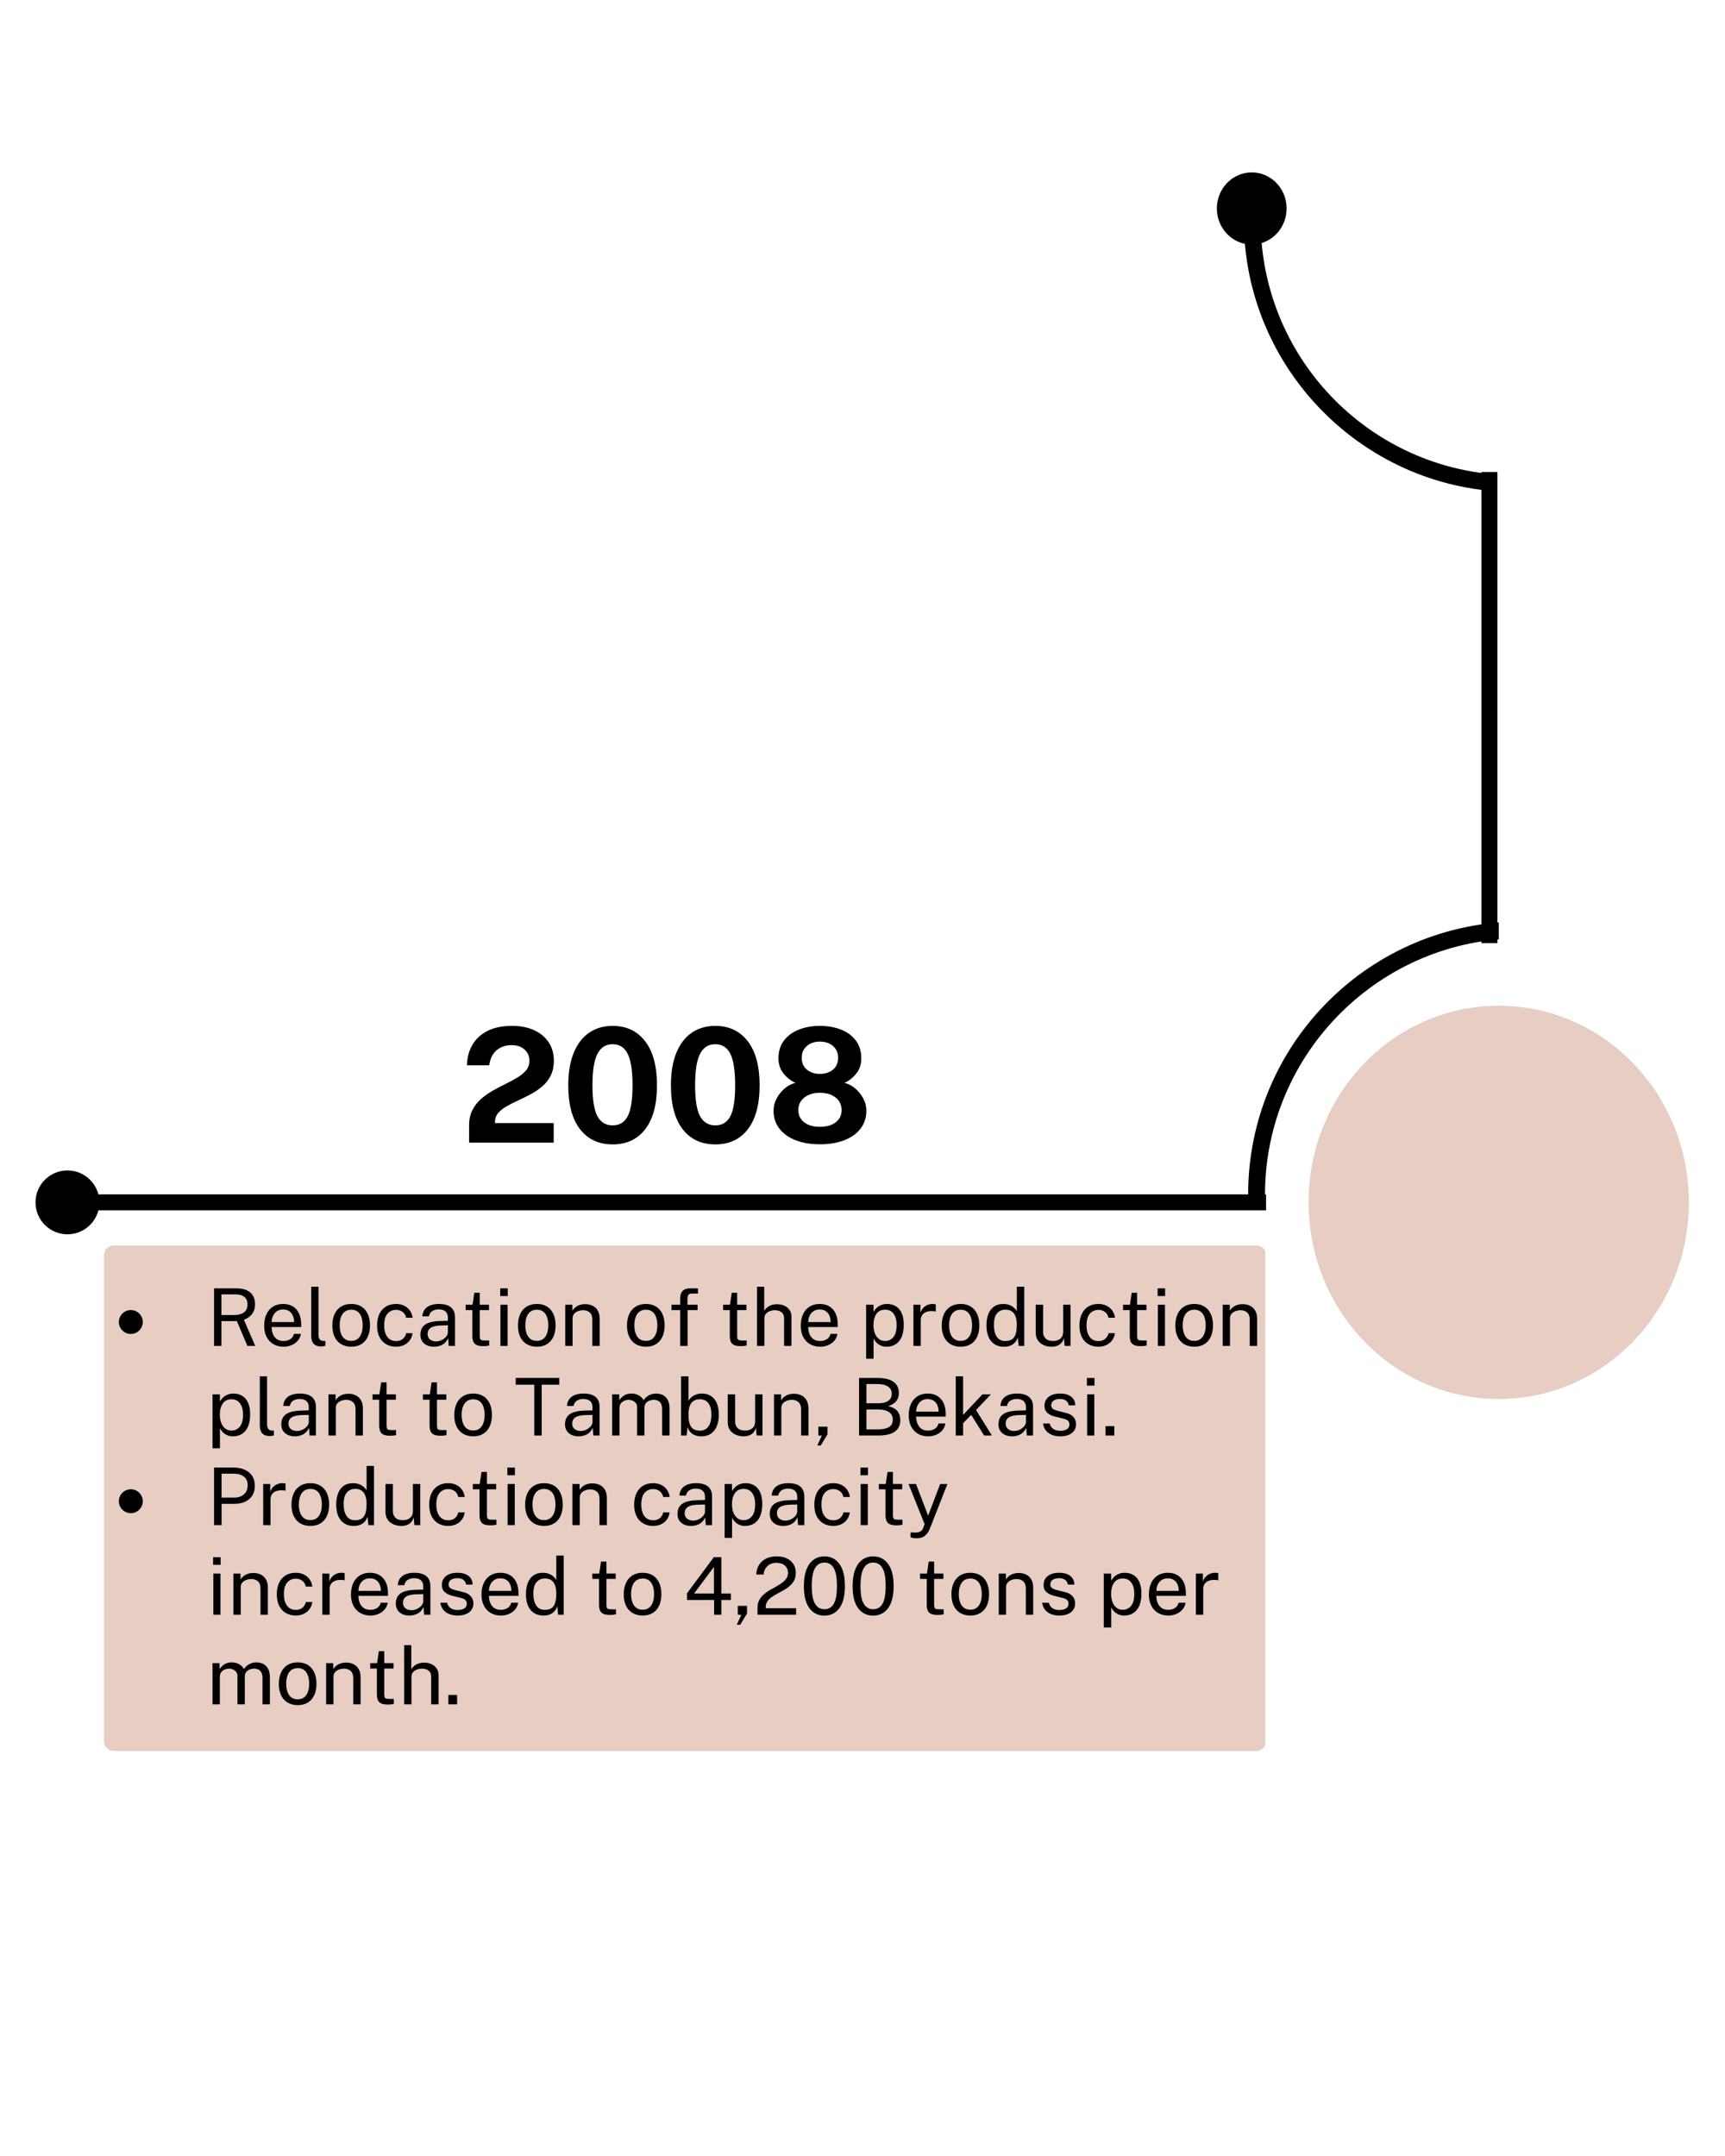 <svg xmlns="http://www.w3.org/2000/svg" xmlns:xlink="http://www.w3.org/1999/xlink" width="1080" zoomAndPan="magnify" viewBox="0 0 810 1012.5" height="1350" preserveAspectRatio="xMidYMid meet" version="1.0"><defs><g></g><clipPath id="c092a19e3c"><path d="M 13.074 29.043 L 128.094 29.043 L 128.094 151.066 L 13.074 151.066 Z M 13.074 29.043" clip-rule="nonzero"></path></clipPath><clipPath id="b5ff25edc7"><path d="M 0.395 0.961 L 33.148 0.961 L 33.148 34.867 L 0.395 34.867 Z M 0.395 0.961" clip-rule="nonzero"></path></clipPath><clipPath id="10442bd5e3"><path d="M 16.773 0.961 C 7.727 0.961 0.395 8.543 0.395 17.898 C 0.395 27.254 7.727 34.84 16.773 34.84 C 25.816 34.84 33.148 27.254 33.148 17.898 C 33.148 8.543 25.816 0.961 16.773 0.961 Z M 16.773 0.961" clip-rule="nonzero"></path></clipPath><clipPath id="9176b791b2"><path d="M 0.395 0.961 L 33.148 0.961 L 33.148 34.867 L 0.395 34.867 Z M 0.395 0.961" clip-rule="nonzero"></path></clipPath><clipPath id="894a678f89"><path d="M 16.773 0.961 C 7.727 0.961 0.395 8.543 0.395 17.898 C 0.395 27.254 7.727 34.84 16.773 34.84 C 25.816 34.84 33.148 27.254 33.148 17.898 C 33.148 8.543 25.816 0.961 16.773 0.961 Z M 16.773 0.961" clip-rule="nonzero"></path></clipPath><clipPath id="61e301bf32"><rect x="0" width="34" y="0" height="35"></rect></clipPath><clipPath id="457f722cae"><rect x="0" width="132" y="0" height="155"></rect></clipPath><clipPath id="7a47e5f5b4"><path d="M 48.848 584.898 L 595 584.898 L 595 822.305 L 48.848 822.305 Z M 48.848 584.898" clip-rule="nonzero"></path></clipPath><clipPath id="0f44ba220c"><path d="M 53.402 584.898 L 589.949 584.898 C 591.156 584.898 592.312 585.379 593.168 586.23 C 594.023 587.086 594.5 588.242 594.5 589.453 L 594.5 817.75 C 594.5 818.957 594.023 820.117 593.168 820.969 C 592.312 821.824 591.156 822.305 589.949 822.305 L 53.402 822.305 C 52.195 822.305 51.035 821.824 50.18 820.969 C 49.328 820.117 48.848 818.957 48.848 817.75 L 48.848 589.453 C 48.848 588.242 49.328 587.086 50.18 586.23 C 51.035 585.379 52.195 584.898 53.402 584.898 Z M 53.402 584.898" clip-rule="nonzero"></path></clipPath><clipPath id="5e12d74553"><path d="M 0.848 0.898 L 546.625 0.898 L 546.625 238.305 L 0.848 238.305 Z M 0.848 0.898" clip-rule="nonzero"></path></clipPath><clipPath id="5725fb9fd7"><path d="M 5.402 0.898 L 541.949 0.898 C 543.156 0.898 544.312 1.379 545.168 2.23 C 546.023 3.086 546.5 4.242 546.5 5.453 L 546.5 233.75 C 546.5 234.957 546.023 236.117 545.168 236.969 C 544.312 237.824 543.156 238.305 541.949 238.305 L 5.402 238.305 C 4.195 238.305 3.035 237.824 2.18 236.969 C 1.328 236.117 0.848 234.957 0.848 233.75 L 0.848 5.453 C 0.848 4.242 1.328 3.086 2.18 2.23 C 3.035 1.379 4.195 0.898 5.402 0.898 Z M 5.402 0.898" clip-rule="nonzero"></path></clipPath><clipPath id="3d607f66c7"><rect x="0" width="547" y="0" height="239"></rect></clipPath><clipPath id="a056607b03"><rect x="0" width="545" y="0" height="214"></rect></clipPath><clipPath id="6cf52a723a"><rect x="0" width="198" y="0" height="88"></rect></clipPath><clipPath id="783cdcebd9"><path d="M 586.086 432.766 L 703.777 432.766 L 703.777 564.656 L 586.086 564.656 Z M 586.086 432.766" clip-rule="nonzero"></path></clipPath><clipPath id="728fdae70a"><path d="M 614.473 472.316 L 793.035 472.316 L 793.035 657 L 614.473 657 Z M 614.473 472.316" clip-rule="nonzero"></path></clipPath><clipPath id="95de8fe07b"><path d="M 703.754 472.316 C 654.445 472.316 614.473 513.66 614.473 564.66 C 614.473 615.656 654.445 657 703.754 657 C 753.062 657 793.035 615.656 793.035 564.66 C 793.035 513.66 753.062 472.316 703.754 472.316 Z M 703.754 472.316" clip-rule="nonzero"></path></clipPath><clipPath id="d7c4dcc599"><path d="M 0.473 0.316 L 179.035 0.316 L 179.035 185 L 0.473 185 Z M 0.473 0.316" clip-rule="nonzero"></path></clipPath><clipPath id="a17ef414b8"><path d="M 89.754 0.316 C 40.445 0.316 0.473 41.66 0.473 92.66 C 0.473 143.656 40.445 185 89.754 185 C 139.062 185 179.035 143.656 179.035 92.66 C 179.035 41.66 139.062 0.316 89.754 0.316 Z M 89.754 0.316" clip-rule="nonzero"></path></clipPath><clipPath id="32371fbbc7"><rect x="0" width="180" y="0" height="185"></rect></clipPath></defs><g transform="matrix(1, 0, 0, 1, 571, 80)"><g clip-path="url(#457f722cae)"><g clip-path="url(#c092a19e3c)"><path fill="#000000" d="M 140.715 151.066 C 70.199 151.066 13.074 93.547 13.074 23.422 C 13.074 -46.703 70.199 -104.219 140.715 -104.219 C 211.234 -104.219 268.359 -47.098 268.359 23.422 C 268.359 93.941 210.84 151.066 140.715 151.066 Z M 140.715 -96.34 C 74.531 -96.34 20.953 -42.762 20.953 23.422 C 20.953 89.609 74.531 143.188 140.715 143.188 C 206.902 143.188 260.48 89.609 260.48 23.422 C 260.48 -42.762 206.508 -96.34 140.715 -96.34 Z M 140.715 -96.34" fill-opacity="1" fill-rule="nonzero"></path></g><g clip-path="url(#b5ff25edc7)"><g clip-path="url(#10442bd5e3)"><g><g clip-path="url(#61e301bf32)"><g clip-path="url(#9176b791b2)"><g clip-path="url(#894a678f89)"><path fill="#000000" d="M 0.395 0.961 L 33.148 0.961 L 33.148 34.867 L 0.395 34.867 Z M 0.395 0.961" fill-opacity="1" fill-rule="nonzero"></path></g></g></g></g></g></g></g></g><path stroke-linecap="butt" transform="matrix(0, -0.75, 0.75, 0, 695.629, 442.898)" fill="none" stroke-linejoin="miter" d="M -0.001 5.002 L 294.962 4.999" stroke="#000000" stroke-width="10" stroke-opacity="1" stroke-miterlimit="4"></path><path stroke-linecap="butt" transform="matrix(-0.75, 0, 0, -0.75, 594.495, 568.406)" fill="none" stroke-linejoin="miter" d="M -0.002 4.997 L 732.933 4.997" stroke="#000000" stroke-width="10" stroke-opacity="1" stroke-miterlimit="4"></path><path stroke-linecap="round" transform="matrix(-0.75, 0, 0, -0.75, 594.495, 568.406)" fill-opacity="1" fill="#000000" fill-rule="nonzero" stroke-linejoin="round" d="M 765.434 4.997 C 765.434 13.283 758.717 20 750.431 20 C 742.146 20 735.429 13.283 735.429 4.997 C 735.429 -3.283 742.146 -10 750.431 -10 C 758.717 -10 765.434 -3.283 765.434 4.997" stroke="#000000" stroke-width="10" stroke-opacity="1" stroke-miterlimit="4"></path><g clip-path="url(#7a47e5f5b4)"><g clip-path="url(#0f44ba220c)"><g transform="matrix(1, 0, 0, 1, 48, 584)"><g clip-path="url(#3d607f66c7)"><g clip-path="url(#5e12d74553)"><g clip-path="url(#5725fb9fd7)"><path fill="#e7cdc2" d="M 0.848 0.898 L 546.141 0.898 L 546.141 238.305 L 0.848 238.305 Z M 0.848 0.898" fill-opacity="1" fill-rule="nonzero"></path></g></g></g></g></g></g><g transform="matrix(1, 0, 0, 1, 50, 595)"><g clip-path="url(#a056607b03)"><path fill="#000000" d="M 17.035 25.844 C 17.035 26.211 17 26.574 16.93 26.938 C 16.855 27.297 16.75 27.648 16.609 27.988 C 16.469 28.332 16.297 28.652 16.09 28.961 C 15.887 29.266 15.652 29.551 15.395 29.809 C 15.133 30.07 14.848 30.305 14.543 30.508 C 14.238 30.711 13.914 30.887 13.574 31.027 C 13.234 31.168 12.883 31.273 12.52 31.344 C 12.16 31.418 11.793 31.453 11.426 31.453 C 11.059 31.453 10.691 31.418 10.332 31.344 C 9.969 31.273 9.621 31.168 9.277 31.027 C 8.938 30.887 8.617 30.711 8.309 30.508 C 8.004 30.305 7.719 30.07 7.457 29.809 C 7.199 29.551 6.965 29.266 6.762 28.961 C 6.555 28.652 6.383 28.332 6.242 27.988 C 6.102 27.648 5.996 27.297 5.922 26.938 C 5.852 26.574 5.816 26.211 5.816 25.844 C 5.816 25.473 5.852 25.109 5.922 24.75 C 5.996 24.387 6.102 24.035 6.242 23.695 C 6.383 23.355 6.555 23.031 6.762 22.727 C 6.965 22.418 7.199 22.137 7.457 21.875 C 7.719 21.613 8.004 21.383 8.309 21.176 C 8.617 20.973 8.938 20.801 9.277 20.66 C 9.621 20.52 9.969 20.41 10.332 20.34 C 10.691 20.27 11.059 20.23 11.426 20.23 C 11.793 20.23 12.16 20.27 12.52 20.34 C 12.883 20.41 13.234 20.52 13.574 20.66 C 13.914 20.801 14.238 20.973 14.543 21.176 C 14.848 21.383 15.133 21.613 15.395 21.875 C 15.652 22.137 15.887 22.418 16.09 22.727 C 16.297 23.031 16.469 23.355 16.609 23.695 C 16.75 24.035 16.855 24.387 16.93 24.75 C 17 25.109 17.035 25.473 17.035 25.844 Z M 17.035 25.844" fill-opacity="1" fill-rule="nonzero"></path><g fill="#000000" fill-opacity="1"><g transform="translate(46.931, 37.064)"><g><path d="M 22.906 0 L 19.234 0 L 14.297 -11.641 L 7.031 -11.641 L 7.031 0 L 3.578 0 L 3.578 -27.031 L 14.047 -27.031 C 15.984 -27.031 17.602 -26.734 18.906 -26.141 C 20.219 -25.547 21.195 -24.695 21.844 -23.594 C 22.5 -22.5 22.828 -21.188 22.828 -19.656 C 22.828 -18.176 22.566 -16.953 22.047 -15.984 C 21.535 -15.016 20.879 -14.234 20.078 -13.641 C 19.273 -13.047 18.445 -12.586 17.594 -12.266 Z M 12.922 -14.5 C 14.953 -14.5 16.52 -14.914 17.625 -15.75 C 18.738 -16.582 19.297 -17.812 19.297 -19.438 C 19.297 -21.039 18.801 -22.234 17.812 -23.016 C 16.82 -23.805 15.461 -24.203 13.734 -24.203 L 7.031 -24.203 L 7.031 -14.5 Z M 12.922 -14.5"></path></g></g></g><g fill="#000000" fill-opacity="1"><g transform="translate(72.226, 37.064)"><g><path d="M 5.328 -8.859 C 5.328 -7.641 5.531 -6.535 5.938 -5.547 C 6.344 -4.555 6.957 -3.766 7.781 -3.172 C 8.613 -2.586 9.656 -2.297 10.906 -2.297 C 12.133 -2.297 13.191 -2.582 14.078 -3.156 C 14.973 -3.727 15.547 -4.555 15.797 -5.641 L 19.062 -5.641 C 18.832 -4.336 18.312 -3.234 17.5 -2.328 C 16.688 -1.43 15.707 -0.754 14.562 -0.297 C 13.414 0.148 12.219 0.375 10.969 0.375 C 9.164 0.375 7.578 -0.016 6.203 -0.797 C 4.836 -1.586 3.766 -2.719 2.984 -4.188 C 2.211 -5.656 1.828 -7.422 1.828 -9.484 C 1.828 -11.516 2.176 -13.297 2.875 -14.828 C 3.57 -16.359 4.582 -17.551 5.906 -18.406 C 7.238 -19.27 8.844 -19.703 10.719 -19.703 C 12.531 -19.703 14.066 -19.305 15.328 -18.516 C 16.586 -17.734 17.547 -16.629 18.203 -15.203 C 18.859 -13.773 19.188 -12.086 19.188 -10.141 L 19.188 -8.859 Z M 5.344 -11.203 L 15.859 -11.203 C 15.859 -12.305 15.672 -13.301 15.297 -14.188 C 14.922 -15.082 14.348 -15.789 13.578 -16.312 C 12.816 -16.832 11.852 -17.094 10.688 -17.094 C 9.477 -17.094 8.477 -16.801 7.688 -16.219 C 6.895 -15.633 6.301 -14.891 5.906 -13.984 C 5.52 -13.086 5.332 -12.16 5.344 -11.203 Z M 5.344 -11.203"></path></g></g></g><g fill="#000000" fill-opacity="1"><g transform="translate(93.276, 37.064)"><g><path d="M 7.734 0.25 C 6.691 0.25 5.848 0.109 5.203 -0.172 C 4.566 -0.461 4.078 -0.852 3.734 -1.344 C 3.391 -1.832 3.156 -2.391 3.031 -3.016 C 2.914 -3.648 2.859 -4.301 2.859 -4.969 L 2.859 -27.781 L 6.266 -27.781 L 6.266 -5.312 C 6.266 -4.332 6.453 -3.598 6.828 -3.109 C 7.211 -2.629 7.75 -2.363 8.438 -2.312 L 9.484 -2.297 L 9.484 -0.062 C 9.191 0.031 8.891 0.102 8.578 0.156 C 8.266 0.219 7.984 0.25 7.734 0.25 Z M 7.734 0.25"></path></g></g></g><g fill="#000000" fill-opacity="1"><g transform="translate(104.4, 37.064)"><g><path d="M 10.547 0.375 C 8.766 0.375 7.207 -0.004 5.875 -0.766 C 4.539 -1.535 3.504 -2.66 2.766 -4.141 C 2.023 -5.629 1.656 -7.445 1.656 -9.594 C 1.656 -11.613 2 -13.383 2.688 -14.906 C 3.375 -16.426 4.379 -17.602 5.703 -18.438 C 7.035 -19.281 8.648 -19.703 10.547 -19.703 C 12.328 -19.703 13.875 -19.312 15.188 -18.531 C 16.5 -17.758 17.516 -16.617 18.234 -15.109 C 18.961 -13.598 19.328 -11.758 19.328 -9.594 C 19.328 -7.625 18.992 -5.891 18.328 -4.391 C 17.66 -2.898 16.676 -1.734 15.375 -0.891 C 14.07 -0.047 12.461 0.375 10.547 0.375 Z M 10.547 -2.359 C 11.703 -2.359 12.676 -2.648 13.469 -3.234 C 14.27 -3.816 14.875 -4.656 15.281 -5.75 C 15.695 -6.852 15.906 -8.16 15.906 -9.672 C 15.906 -11.047 15.723 -12.285 15.359 -13.391 C 15.004 -14.492 14.43 -15.367 13.641 -16.016 C 12.848 -16.672 11.816 -17 10.547 -17 C 9.367 -17 8.375 -16.707 7.562 -16.125 C 6.758 -15.539 6.148 -14.703 5.734 -13.609 C 5.316 -12.516 5.109 -11.203 5.109 -9.672 C 5.109 -8.305 5.289 -7.066 5.656 -5.953 C 6.031 -4.848 6.617 -3.973 7.422 -3.328 C 8.223 -2.68 9.266 -2.359 10.547 -2.359 Z M 10.547 -2.359"></path></g></g></g><g fill="#000000" fill-opacity="1"><g transform="translate(125.413, 37.064)"><g><path d="M 10.562 -19.703 C 11.945 -19.703 13.191 -19.438 14.297 -18.906 C 15.41 -18.375 16.316 -17.625 17.016 -16.656 C 17.723 -15.688 18.164 -14.539 18.344 -13.219 L 15.281 -13.219 C 15.164 -13.895 14.906 -14.508 14.5 -15.062 C 14.094 -15.625 13.555 -16.07 12.891 -16.406 C 12.234 -16.75 11.461 -16.922 10.578 -16.922 C 8.922 -16.922 7.57 -16.32 6.531 -15.125 C 5.5 -13.926 4.984 -12.094 4.984 -9.625 C 4.984 -7.395 5.461 -5.609 6.422 -4.266 C 7.379 -2.93 8.785 -2.266 10.641 -2.266 C 11.523 -2.266 12.289 -2.438 12.938 -2.781 C 13.594 -3.125 14.117 -3.578 14.516 -4.141 C 14.922 -4.703 15.18 -5.312 15.297 -5.969 L 18.297 -5.969 C 18.141 -4.664 17.703 -3.539 16.984 -2.594 C 16.273 -1.645 15.367 -0.91 14.266 -0.391 C 13.172 0.117 11.938 0.375 10.562 0.375 C 8.832 0.375 7.297 -0.004 5.953 -0.766 C 4.609 -1.523 3.555 -2.645 2.797 -4.125 C 2.035 -5.613 1.656 -7.438 1.656 -9.594 C 1.656 -11.613 2 -13.379 2.688 -14.891 C 3.383 -16.398 4.395 -17.578 5.719 -18.422 C 7.051 -19.273 8.664 -19.703 10.562 -19.703 Z M 10.562 -19.703"></path></g></g></g><g fill="#000000" fill-opacity="1"><g transform="translate(145.585, 37.064)"><g><path d="M 8.203 0.375 C 6.961 0.375 5.859 0.156 4.891 -0.281 C 3.93 -0.727 3.18 -1.367 2.641 -2.203 C 2.098 -3.035 1.828 -4.047 1.828 -5.234 C 1.828 -7.379 2.57 -8.973 4.062 -10.016 C 5.562 -11.066 7.961 -11.629 11.266 -11.703 L 14.734 -11.797 L 14.734 -13.312 C 14.734 -14.5 14.375 -15.438 13.656 -16.125 C 12.945 -16.812 11.848 -17.156 10.359 -17.156 C 9.242 -17.145 8.266 -16.883 7.422 -16.375 C 6.586 -15.863 6.047 -15.031 5.797 -13.875 L 2.75 -13.875 C 2.82 -15.133 3.176 -16.195 3.812 -17.062 C 4.445 -17.926 5.332 -18.582 6.469 -19.031 C 7.613 -19.477 8.969 -19.703 10.531 -19.703 C 12.207 -19.703 13.602 -19.461 14.719 -18.984 C 15.832 -18.516 16.664 -17.816 17.219 -16.891 C 17.781 -15.973 18.062 -14.844 18.062 -13.5 L 18.062 0 L 15.109 0 L 14.859 -3.625 C 14.109 -2.113 13.156 -1.066 12 -0.484 C 10.852 0.086 9.586 0.375 8.203 0.375 Z M 9.25 -2.109 C 9.895 -2.109 10.539 -2.227 11.188 -2.469 C 11.832 -2.707 12.422 -3.023 12.953 -3.422 C 13.492 -3.828 13.922 -4.281 14.234 -4.781 C 14.555 -5.289 14.723 -5.816 14.734 -6.359 L 14.734 -9.672 L 11.859 -9.609 C 10.379 -9.586 9.145 -9.438 8.156 -9.156 C 7.164 -8.883 6.426 -8.453 5.938 -7.859 C 5.445 -7.273 5.203 -6.516 5.203 -5.578 C 5.203 -4.484 5.578 -3.629 6.328 -3.016 C 7.078 -2.41 8.051 -2.109 9.25 -2.109 Z M 9.25 -2.109"></path></g></g></g><g fill="#000000" fill-opacity="1"><g transform="translate(166.692, 37.064)"><g><path d="M 12.938 -16.812 L 8.578 -16.812 L 8.578 -4.781 C 8.578 -4.094 8.648 -3.586 8.797 -3.266 C 8.941 -2.953 9.188 -2.754 9.531 -2.672 C 9.875 -2.586 10.344 -2.547 10.938 -2.547 L 13.047 -2.547 L 13.047 -0.219 C 12.805 -0.133 12.445 -0.062 11.969 0 C 11.488 0.062 10.895 0.094 10.188 0.094 C 8.852 0.094 7.816 -0.082 7.078 -0.438 C 6.348 -0.801 5.836 -1.336 5.547 -2.047 C 5.254 -2.766 5.109 -3.641 5.109 -4.672 L 5.109 -16.812 L 1.969 -16.812 L 1.969 -19.328 L 5.203 -19.328 L 6.031 -24.953 L 8.578 -24.953 L 8.578 -19.344 L 12.938 -19.344 Z M 12.938 -16.812"></path></g></g></g><g fill="#000000" fill-opacity="1"><g transform="translate(181.741, 37.064)"><g><path d="M 6.594 -19.328 L 6.594 0 L 3.25 0 L 3.25 -19.328 Z M 6.672 -27.016 L 6.672 -23.422 L 3.141 -23.422 L 3.141 -27.016 Z M 6.672 -27.016"></path></g></g></g><g fill="#000000" fill-opacity="1"><g transform="translate(191.556, 37.064)"><g><path d="M 10.547 0.375 C 8.766 0.375 7.207 -0.004 5.875 -0.766 C 4.539 -1.535 3.504 -2.66 2.766 -4.141 C 2.023 -5.629 1.656 -7.445 1.656 -9.594 C 1.656 -11.613 2 -13.383 2.688 -14.906 C 3.375 -16.426 4.379 -17.602 5.703 -18.438 C 7.035 -19.281 8.648 -19.703 10.547 -19.703 C 12.328 -19.703 13.875 -19.312 15.188 -18.531 C 16.5 -17.758 17.516 -16.617 18.234 -15.109 C 18.961 -13.598 19.328 -11.758 19.328 -9.594 C 19.328 -7.625 18.992 -5.891 18.328 -4.391 C 17.66 -2.898 16.676 -1.734 15.375 -0.891 C 14.07 -0.047 12.461 0.375 10.547 0.375 Z M 10.547 -2.359 C 11.703 -2.359 12.676 -2.648 13.469 -3.234 C 14.27 -3.816 14.875 -4.656 15.281 -5.75 C 15.695 -6.852 15.906 -8.16 15.906 -9.672 C 15.906 -11.047 15.723 -12.285 15.359 -13.391 C 15.004 -14.492 14.43 -15.367 13.641 -16.016 C 12.848 -16.672 11.816 -17 10.547 -17 C 9.367 -17 8.375 -16.707 7.562 -16.125 C 6.758 -15.539 6.148 -14.703 5.734 -13.609 C 5.316 -12.516 5.109 -11.203 5.109 -9.672 C 5.109 -8.305 5.289 -7.066 5.656 -5.953 C 6.031 -4.848 6.617 -3.973 7.422 -3.328 C 8.223 -2.68 9.266 -2.359 10.547 -2.359 Z M 10.547 -2.359"></path></g></g></g><g fill="#000000" fill-opacity="1"><g transform="translate(212.569, 37.064)"><g><path d="M 2.859 0 L 2.859 -19.328 L 6.203 -19.328 L 6.203 -16.531 C 6.516 -17.062 6.945 -17.562 7.5 -18.031 C 8.062 -18.508 8.738 -18.891 9.531 -19.172 C 10.32 -19.461 11.234 -19.609 12.266 -19.609 C 13.484 -19.609 14.609 -19.363 15.641 -18.875 C 16.672 -18.395 17.492 -17.641 18.109 -16.609 C 18.723 -15.578 19.031 -14.254 19.031 -12.641 L 19.031 0 L 15.578 0 L 15.578 -12.297 C 15.578 -13.805 15.18 -14.926 14.391 -15.656 C 13.598 -16.383 12.57 -16.75 11.312 -16.75 C 10.438 -16.75 9.617 -16.609 8.859 -16.328 C 8.098 -16.047 7.477 -15.617 7 -15.047 C 6.531 -14.484 6.297 -13.773 6.297 -12.922 L 6.297 0 Z M 2.859 0"></path></g></g></g><g fill="#000000" fill-opacity="1"><g transform="translate(234.143, 37.064)"><g></g></g></g><g fill="#000000" fill-opacity="1"><g transform="translate(242.762, 37.064)"><g><path d="M 10.547 0.375 C 8.766 0.375 7.207 -0.004 5.875 -0.766 C 4.539 -1.535 3.504 -2.66 2.766 -4.141 C 2.023 -5.629 1.656 -7.445 1.656 -9.594 C 1.656 -11.613 2 -13.383 2.688 -14.906 C 3.375 -16.426 4.379 -17.602 5.703 -18.438 C 7.035 -19.281 8.648 -19.703 10.547 -19.703 C 12.328 -19.703 13.875 -19.312 15.188 -18.531 C 16.5 -17.758 17.516 -16.617 18.234 -15.109 C 18.961 -13.598 19.328 -11.758 19.328 -9.594 C 19.328 -7.625 18.992 -5.891 18.328 -4.391 C 17.66 -2.898 16.676 -1.734 15.375 -0.891 C 14.07 -0.047 12.461 0.375 10.547 0.375 Z M 10.547 -2.359 C 11.703 -2.359 12.676 -2.648 13.469 -3.234 C 14.27 -3.816 14.875 -4.656 15.281 -5.75 C 15.695 -6.852 15.906 -8.16 15.906 -9.672 C 15.906 -11.047 15.723 -12.285 15.359 -13.391 C 15.004 -14.492 14.43 -15.367 13.641 -16.016 C 12.848 -16.672 11.816 -17 10.547 -17 C 9.367 -17 8.375 -16.707 7.562 -16.125 C 6.758 -15.539 6.148 -14.703 5.734 -13.609 C 5.316 -12.516 5.109 -11.203 5.109 -9.672 C 5.109 -8.305 5.289 -7.066 5.656 -5.953 C 6.031 -4.848 6.617 -3.973 7.422 -3.328 C 8.223 -2.68 9.266 -2.359 10.547 -2.359 Z M 10.547 -2.359"></path></g></g></g><g fill="#000000" fill-opacity="1"><g transform="translate(263.775, 37.064)"><g><path d="M 13.781 -19.328 L 13.781 -16.812 L 9.094 -16.812 L 9.094 0 L 5.609 0 L 5.609 -16.812 L 1.531 -16.812 L 1.531 -19.328 L 5.609 -19.328 L 5.609 -22.328 C 5.609 -23.859 6 -25.023 6.781 -25.828 C 7.57 -26.629 8.742 -27.031 10.297 -27.031 L 13.953 -27.031 L 13.969 -24.578 L 11.062 -24.578 C 10.281 -24.578 9.742 -24.363 9.453 -23.938 C 9.172 -23.52 9.031 -22.879 9.031 -22.016 L 9.031 -19.328 Z M 13.781 -19.328"></path></g></g></g><g fill="#000000" fill-opacity="1"><g transform="translate(278.955, 37.064)"><g></g></g></g><g fill="#000000" fill-opacity="1"><g transform="translate(287.573, 37.064)"><g><path d="M 12.938 -16.812 L 8.578 -16.812 L 8.578 -4.781 C 8.578 -4.094 8.648 -3.586 8.797 -3.266 C 8.941 -2.953 9.188 -2.754 9.531 -2.672 C 9.875 -2.586 10.344 -2.547 10.938 -2.547 L 13.047 -2.547 L 13.047 -0.219 C 12.805 -0.133 12.445 -0.062 11.969 0 C 11.488 0.062 10.895 0.094 10.188 0.094 C 8.852 0.094 7.816 -0.082 7.078 -0.438 C 6.348 -0.801 5.836 -1.336 5.547 -2.047 C 5.254 -2.766 5.109 -3.641 5.109 -4.672 L 5.109 -16.812 L 1.969 -16.812 L 1.969 -19.328 L 5.203 -19.328 L 6.031 -24.953 L 8.578 -24.953 L 8.578 -19.344 L 12.938 -19.344 Z M 12.938 -16.812"></path></g></g></g><g fill="#000000" fill-opacity="1"><g transform="translate(302.623, 37.064)"><g><path d="M 2.859 0 L 2.859 -27.781 L 6.219 -27.781 L 6.219 -16.484 C 6.551 -17.023 6.988 -17.531 7.531 -18 C 8.082 -18.469 8.75 -18.848 9.531 -19.141 C 10.32 -19.43 11.234 -19.578 12.266 -19.578 C 13.523 -19.578 14.664 -19.344 15.688 -18.875 C 16.707 -18.406 17.516 -17.738 18.109 -16.875 C 18.711 -16.02 19.016 -15 19.016 -13.812 L 19.016 0 L 15.547 0 L 15.547 -13.125 C 15.547 -14.281 15.148 -15.172 14.359 -15.797 C 13.578 -16.43 12.547 -16.75 11.266 -16.75 C 10.41 -16.75 9.602 -16.609 8.844 -16.328 C 8.082 -16.047 7.469 -15.617 7 -15.047 C 6.531 -14.484 6.297 -13.77 6.297 -12.906 L 6.297 0 Z M 2.859 0"></path></g></g></g><g fill="#000000" fill-opacity="1"><g transform="translate(324.178, 37.064)"><g><path d="M 5.328 -8.859 C 5.328 -7.641 5.531 -6.535 5.938 -5.547 C 6.344 -4.555 6.957 -3.766 7.781 -3.172 C 8.613 -2.586 9.656 -2.297 10.906 -2.297 C 12.133 -2.297 13.191 -2.582 14.078 -3.156 C 14.973 -3.727 15.547 -4.555 15.797 -5.641 L 19.062 -5.641 C 18.832 -4.336 18.312 -3.234 17.5 -2.328 C 16.688 -1.43 15.707 -0.754 14.562 -0.297 C 13.414 0.148 12.219 0.375 10.969 0.375 C 9.164 0.375 7.578 -0.016 6.203 -0.797 C 4.836 -1.586 3.766 -2.719 2.984 -4.188 C 2.211 -5.656 1.828 -7.422 1.828 -9.484 C 1.828 -11.516 2.176 -13.297 2.875 -14.828 C 3.57 -16.359 4.582 -17.551 5.906 -18.406 C 7.238 -19.27 8.844 -19.703 10.719 -19.703 C 12.531 -19.703 14.066 -19.305 15.328 -18.516 C 16.586 -17.734 17.547 -16.629 18.203 -15.203 C 18.859 -13.773 19.188 -12.086 19.188 -10.141 L 19.188 -8.859 Z M 5.344 -11.203 L 15.859 -11.203 C 15.859 -12.305 15.672 -13.301 15.297 -14.188 C 14.922 -15.082 14.348 -15.789 13.578 -16.312 C 12.816 -16.832 11.852 -17.094 10.688 -17.094 C 9.477 -17.094 8.477 -16.801 7.688 -16.219 C 6.895 -15.633 6.301 -14.891 5.906 -13.984 C 5.52 -13.086 5.332 -12.16 5.344 -11.203 Z M 5.344 -11.203"></path></g></g></g><g fill="#000000" fill-opacity="1"><g transform="translate(345.229, 37.064)"><g></g></g></g><g fill="#000000" fill-opacity="1"><g transform="translate(353.847, 37.064)"><g><path d="M 2.859 6.016 L 2.859 -19.328 L 6.297 -19.328 L 6.344 -15.969 C 6.562 -16.363 6.848 -16.781 7.203 -17.219 C 7.555 -17.656 7.992 -18.062 8.516 -18.438 C 9.035 -18.812 9.641 -19.113 10.328 -19.344 C 11.016 -19.582 11.801 -19.703 12.688 -19.703 C 14.238 -19.703 15.602 -19.348 16.781 -18.641 C 17.957 -17.941 18.875 -16.867 19.531 -15.422 C 20.195 -13.973 20.531 -12.141 20.531 -9.922 C 20.531 -7.703 20.207 -5.828 19.562 -4.297 C 18.926 -2.773 18 -1.613 16.781 -0.812 C 15.57 -0.02 14.113 0.375 12.406 0.375 C 11.551 0.375 10.789 0.25 10.125 0 C 9.457 -0.238 8.875 -0.551 8.375 -0.938 C 7.883 -1.332 7.473 -1.754 7.141 -2.203 C 6.816 -2.648 6.551 -3.082 6.344 -3.5 L 6.344 6.016 Z M 11.766 -2.312 C 13.359 -2.312 14.66 -2.922 15.672 -4.141 C 16.68 -5.359 17.188 -7.25 17.188 -9.812 C 17.188 -12.02 16.723 -13.77 15.797 -15.062 C 14.879 -16.363 13.535 -17.016 11.766 -17.016 C 9.961 -17.016 8.598 -16.348 7.672 -15.016 C 6.754 -13.691 6.297 -11.957 6.297 -9.812 C 6.297 -8.426 6.5 -7.164 6.906 -6.031 C 7.32 -4.906 7.938 -4.004 8.75 -3.328 C 9.562 -2.648 10.566 -2.312 11.766 -2.312 Z M 11.766 -2.312"></path></g></g></g><g fill="#000000" fill-opacity="1"><g transform="translate(376.057, 37.064)"><g><path d="M 2.859 0 L 2.859 -19.328 L 6.156 -19.328 L 6.156 -15.609 C 6.477 -16.535 6.93 -17.301 7.516 -17.906 C 8.098 -18.508 8.766 -18.957 9.516 -19.25 C 10.273 -19.551 11.062 -19.703 11.875 -19.703 C 12.156 -19.703 12.43 -19.68 12.703 -19.641 C 12.984 -19.609 13.195 -19.551 13.344 -19.469 L 13.344 -16.109 C 13.156 -16.203 12.914 -16.266 12.625 -16.297 C 12.332 -16.328 12.086 -16.344 11.891 -16.344 C 11.117 -16.395 10.395 -16.348 9.719 -16.203 C 9.051 -16.055 8.457 -15.805 7.938 -15.453 C 7.426 -15.109 7.023 -14.648 6.734 -14.078 C 6.441 -13.516 6.297 -12.828 6.297 -12.016 L 6.297 0 Z M 2.859 0"></path></g></g></g><g fill="#000000" fill-opacity="1"><g transform="translate(390.546, 37.064)"><g><path d="M 10.547 0.375 C 8.766 0.375 7.207 -0.004 5.875 -0.766 C 4.539 -1.535 3.504 -2.66 2.766 -4.141 C 2.023 -5.629 1.656 -7.445 1.656 -9.594 C 1.656 -11.613 2 -13.383 2.688 -14.906 C 3.375 -16.426 4.379 -17.602 5.703 -18.438 C 7.035 -19.281 8.648 -19.703 10.547 -19.703 C 12.328 -19.703 13.875 -19.312 15.188 -18.531 C 16.5 -17.758 17.516 -16.617 18.234 -15.109 C 18.961 -13.598 19.328 -11.758 19.328 -9.594 C 19.328 -7.625 18.992 -5.891 18.328 -4.391 C 17.66 -2.898 16.676 -1.734 15.375 -0.891 C 14.07 -0.047 12.461 0.375 10.547 0.375 Z M 10.547 -2.359 C 11.703 -2.359 12.676 -2.648 13.469 -3.234 C 14.27 -3.816 14.875 -4.656 15.281 -5.75 C 15.695 -6.852 15.906 -8.16 15.906 -9.672 C 15.906 -11.047 15.723 -12.285 15.359 -13.391 C 15.004 -14.492 14.43 -15.367 13.641 -16.016 C 12.848 -16.672 11.816 -17 10.547 -17 C 9.367 -17 8.375 -16.707 7.562 -16.125 C 6.758 -15.539 6.148 -14.703 5.734 -13.609 C 5.316 -12.516 5.109 -11.203 5.109 -9.672 C 5.109 -8.305 5.289 -7.066 5.656 -5.953 C 6.031 -4.848 6.617 -3.973 7.422 -3.328 C 8.223 -2.68 9.266 -2.359 10.547 -2.359 Z M 10.547 -2.359"></path></g></g></g><g fill="#000000" fill-opacity="1"><g transform="translate(411.559, 37.064)"><g><path d="M 9.828 0.375 C 7.328 0.375 5.336 -0.484 3.859 -2.203 C 2.391 -3.922 1.656 -6.43 1.656 -9.734 C 1.656 -11.742 1.953 -13.492 2.547 -14.984 C 3.141 -16.484 4.02 -17.645 5.188 -18.469 C 6.363 -19.289 7.828 -19.703 9.578 -19.703 C 10.492 -19.703 11.312 -19.582 12.031 -19.344 C 12.75 -19.113 13.367 -18.816 13.891 -18.453 C 14.41 -18.086 14.836 -17.711 15.172 -17.328 C 15.504 -16.941 15.75 -16.586 15.906 -16.266 L 15.906 -27.781 L 19.391 -27.781 L 19.391 0 L 16.75 0 L 16.375 -3.969 C 16.25 -3.594 16.051 -3.156 15.781 -2.656 C 15.508 -2.164 15.125 -1.688 14.625 -1.219 C 14.125 -0.758 13.484 -0.379 12.703 -0.078 C 11.922 0.223 10.961 0.375 9.828 0.375 Z M 10.453 -2.281 C 12.41 -2.281 13.805 -2.875 14.641 -4.062 C 15.484 -5.258 15.906 -7.207 15.906 -9.906 C 15.895 -11.414 15.703 -12.695 15.328 -13.75 C 14.961 -14.812 14.391 -15.617 13.609 -16.172 C 12.836 -16.734 11.812 -17.016 10.531 -17.016 C 8.926 -17.016 7.625 -16.445 6.625 -15.312 C 5.633 -14.176 5.141 -12.375 5.141 -9.906 C 5.141 -7.488 5.594 -5.613 6.5 -4.281 C 7.406 -2.945 8.723 -2.281 10.453 -2.281 Z M 10.453 -2.281"></path></g></g></g><g fill="#000000" fill-opacity="1"><g transform="translate(433.806, 37.064)"><g><path d="M 9.969 0.375 C 8.957 0.363 8.004 0.219 7.109 -0.062 C 6.223 -0.344 5.438 -0.754 4.75 -1.297 C 4.062 -1.848 3.52 -2.531 3.125 -3.344 C 2.738 -4.164 2.547 -5.117 2.547 -6.203 L 2.547 -19.328 L 6 -19.328 L 6 -6.562 C 6 -5.301 6.391 -4.273 7.172 -3.484 C 7.953 -2.703 9.125 -2.312 10.688 -2.312 C 12.113 -2.312 13.258 -2.68 14.125 -3.422 C 14.988 -4.172 15.422 -5.281 15.422 -6.75 L 15.422 -19.328 L 18.859 -19.328 L 18.859 0 L 16.109 0 L 15.766 -3.703 C 15.523 -2.734 15.117 -1.945 14.547 -1.344 C 13.984 -0.75 13.305 -0.312 12.516 -0.031 C 11.723 0.25 10.875 0.383 9.969 0.375 Z M 9.969 0.375"></path></g></g></g><g fill="#000000" fill-opacity="1"><g transform="translate(455.212, 37.064)"><g><path d="M 10.562 -19.703 C 11.945 -19.703 13.191 -19.438 14.297 -18.906 C 15.41 -18.375 16.316 -17.625 17.016 -16.656 C 17.723 -15.688 18.164 -14.539 18.344 -13.219 L 15.281 -13.219 C 15.164 -13.895 14.906 -14.508 14.5 -15.062 C 14.094 -15.625 13.555 -16.07 12.891 -16.406 C 12.234 -16.75 11.461 -16.922 10.578 -16.922 C 8.922 -16.922 7.57 -16.32 6.531 -15.125 C 5.5 -13.926 4.984 -12.094 4.984 -9.625 C 4.984 -7.395 5.461 -5.609 6.422 -4.266 C 7.379 -2.93 8.785 -2.266 10.641 -2.266 C 11.523 -2.266 12.289 -2.438 12.938 -2.781 C 13.594 -3.125 14.117 -3.578 14.516 -4.141 C 14.922 -4.703 15.18 -5.312 15.297 -5.969 L 18.297 -5.969 C 18.141 -4.664 17.703 -3.539 16.984 -2.594 C 16.273 -1.645 15.367 -0.91 14.266 -0.391 C 13.172 0.117 11.938 0.375 10.562 0.375 C 8.832 0.375 7.297 -0.004 5.953 -0.766 C 4.609 -1.523 3.555 -2.645 2.797 -4.125 C 2.035 -5.613 1.656 -7.438 1.656 -9.594 C 1.656 -11.613 2 -13.379 2.688 -14.891 C 3.383 -16.398 4.395 -17.578 5.719 -18.422 C 7.051 -19.273 8.664 -19.703 10.562 -19.703 Z M 10.562 -19.703"></path></g></g></g><g fill="#000000" fill-opacity="1"><g transform="translate(475.383, 37.064)"><g><path d="M 12.938 -16.812 L 8.578 -16.812 L 8.578 -4.781 C 8.578 -4.094 8.648 -3.586 8.797 -3.266 C 8.941 -2.953 9.188 -2.754 9.531 -2.672 C 9.875 -2.586 10.344 -2.547 10.938 -2.547 L 13.047 -2.547 L 13.047 -0.219 C 12.805 -0.133 12.445 -0.062 11.969 0 C 11.488 0.062 10.895 0.094 10.188 0.094 C 8.852 0.094 7.816 -0.082 7.078 -0.438 C 6.348 -0.801 5.836 -1.336 5.547 -2.047 C 5.254 -2.766 5.109 -3.641 5.109 -4.672 L 5.109 -16.812 L 1.969 -16.812 L 1.969 -19.328 L 5.203 -19.328 L 6.031 -24.953 L 8.578 -24.953 L 8.578 -19.344 L 12.938 -19.344 Z M 12.938 -16.812"></path></g></g></g><g fill="#000000" fill-opacity="1"><g transform="translate(490.433, 37.064)"><g><path d="M 6.594 -19.328 L 6.594 0 L 3.25 0 L 3.25 -19.328 Z M 6.672 -27.016 L 6.672 -23.422 L 3.141 -23.422 L 3.141 -27.016 Z M 6.672 -27.016"></path></g></g></g><g fill="#000000" fill-opacity="1"><g transform="translate(500.248, 37.064)"><g><path d="M 10.547 0.375 C 8.766 0.375 7.207 -0.004 5.875 -0.766 C 4.539 -1.535 3.504 -2.66 2.766 -4.141 C 2.023 -5.629 1.656 -7.445 1.656 -9.594 C 1.656 -11.613 2 -13.383 2.688 -14.906 C 3.375 -16.426 4.379 -17.602 5.703 -18.438 C 7.035 -19.281 8.648 -19.703 10.547 -19.703 C 12.328 -19.703 13.875 -19.312 15.188 -18.531 C 16.5 -17.758 17.516 -16.617 18.234 -15.109 C 18.961 -13.598 19.328 -11.758 19.328 -9.594 C 19.328 -7.625 18.992 -5.891 18.328 -4.391 C 17.66 -2.898 16.676 -1.734 15.375 -0.891 C 14.07 -0.047 12.461 0.375 10.547 0.375 Z M 10.547 -2.359 C 11.703 -2.359 12.676 -2.648 13.469 -3.234 C 14.27 -3.816 14.875 -4.656 15.281 -5.75 C 15.695 -6.852 15.906 -8.16 15.906 -9.672 C 15.906 -11.047 15.723 -12.285 15.359 -13.391 C 15.004 -14.492 14.43 -15.367 13.641 -16.016 C 12.848 -16.672 11.816 -17 10.547 -17 C 9.367 -17 8.375 -16.707 7.562 -16.125 C 6.758 -15.539 6.148 -14.703 5.734 -13.609 C 5.316 -12.516 5.109 -11.203 5.109 -9.672 C 5.109 -8.305 5.289 -7.066 5.656 -5.953 C 6.031 -4.848 6.617 -3.973 7.422 -3.328 C 8.223 -2.68 9.266 -2.359 10.547 -2.359 Z M 10.547 -2.359"></path></g></g></g><g fill="#000000" fill-opacity="1"><g transform="translate(521.261, 37.064)"><g><path d="M 2.859 0 L 2.859 -19.328 L 6.203 -19.328 L 6.203 -16.531 C 6.516 -17.062 6.945 -17.562 7.5 -18.031 C 8.062 -18.508 8.738 -18.891 9.531 -19.172 C 10.32 -19.461 11.234 -19.609 12.266 -19.609 C 13.484 -19.609 14.609 -19.363 15.641 -18.875 C 16.672 -18.395 17.492 -17.641 18.109 -16.609 C 18.723 -15.578 19.031 -14.254 19.031 -12.641 L 19.031 0 L 15.578 0 L 15.578 -12.297 C 15.578 -13.805 15.18 -14.926 14.391 -15.656 C 13.598 -16.383 12.57 -16.75 11.312 -16.75 C 10.438 -16.75 9.617 -16.609 8.859 -16.328 C 8.098 -16.047 7.477 -15.617 7 -15.047 C 6.531 -14.484 6.297 -13.773 6.297 -12.922 L 6.297 0 Z M 2.859 0"></path></g></g></g><g fill="#000000" fill-opacity="1"><g transform="translate(46.931, 79.144)"><g><path d="M 2.859 6.016 L 2.859 -19.328 L 6.297 -19.328 L 6.344 -15.969 C 6.562 -16.363 6.848 -16.781 7.203 -17.219 C 7.555 -17.656 7.992 -18.062 8.516 -18.438 C 9.035 -18.812 9.641 -19.113 10.328 -19.344 C 11.016 -19.582 11.801 -19.703 12.688 -19.703 C 14.238 -19.703 15.602 -19.348 16.781 -18.641 C 17.957 -17.941 18.875 -16.867 19.531 -15.422 C 20.195 -13.973 20.531 -12.141 20.531 -9.922 C 20.531 -7.703 20.207 -5.828 19.562 -4.297 C 18.926 -2.773 18 -1.613 16.781 -0.812 C 15.57 -0.02 14.113 0.375 12.406 0.375 C 11.551 0.375 10.789 0.25 10.125 0 C 9.457 -0.238 8.875 -0.551 8.375 -0.938 C 7.883 -1.332 7.473 -1.754 7.141 -2.203 C 6.816 -2.648 6.551 -3.082 6.344 -3.5 L 6.344 6.016 Z M 11.766 -2.312 C 13.359 -2.312 14.66 -2.922 15.672 -4.141 C 16.68 -5.359 17.188 -7.25 17.188 -9.812 C 17.188 -12.02 16.723 -13.77 15.797 -15.062 C 14.879 -16.363 13.535 -17.016 11.766 -17.016 C 9.961 -17.016 8.598 -16.348 7.672 -15.016 C 6.754 -13.691 6.297 -11.957 6.297 -9.812 C 6.297 -8.426 6.5 -7.164 6.906 -6.031 C 7.32 -4.906 7.938 -4.004 8.75 -3.328 C 9.562 -2.648 10.566 -2.312 11.766 -2.312 Z M 11.766 -2.312"></path></g></g></g><g fill="#000000" fill-opacity="1"><g transform="translate(69.141, 79.144)"><g><path d="M 7.734 0.25 C 6.691 0.25 5.848 0.109 5.203 -0.172 C 4.566 -0.461 4.078 -0.852 3.734 -1.344 C 3.391 -1.832 3.156 -2.391 3.031 -3.016 C 2.914 -3.648 2.859 -4.301 2.859 -4.969 L 2.859 -27.781 L 6.266 -27.781 L 6.266 -5.312 C 6.266 -4.332 6.453 -3.598 6.828 -3.109 C 7.211 -2.629 7.75 -2.363 8.438 -2.312 L 9.484 -2.297 L 9.484 -0.062 C 9.191 0.031 8.891 0.102 8.578 0.156 C 8.266 0.219 7.984 0.25 7.734 0.25 Z M 7.734 0.25"></path></g></g></g><g fill="#000000" fill-opacity="1"><g transform="translate(80.265, 79.144)"><g><path d="M 8.203 0.375 C 6.961 0.375 5.859 0.156 4.891 -0.281 C 3.93 -0.727 3.18 -1.367 2.641 -2.203 C 2.098 -3.035 1.828 -4.047 1.828 -5.234 C 1.828 -7.379 2.57 -8.973 4.062 -10.016 C 5.562 -11.066 7.961 -11.629 11.266 -11.703 L 14.734 -11.797 L 14.734 -13.312 C 14.734 -14.5 14.375 -15.438 13.656 -16.125 C 12.945 -16.812 11.848 -17.156 10.359 -17.156 C 9.242 -17.145 8.266 -16.883 7.422 -16.375 C 6.586 -15.863 6.047 -15.031 5.797 -13.875 L 2.75 -13.875 C 2.82 -15.133 3.176 -16.195 3.812 -17.062 C 4.445 -17.926 5.332 -18.582 6.469 -19.031 C 7.613 -19.477 8.969 -19.703 10.531 -19.703 C 12.207 -19.703 13.602 -19.461 14.719 -18.984 C 15.832 -18.516 16.664 -17.816 17.219 -16.891 C 17.781 -15.973 18.062 -14.844 18.062 -13.5 L 18.062 0 L 15.109 0 L 14.859 -3.625 C 14.109 -2.113 13.156 -1.066 12 -0.484 C 10.852 0.086 9.586 0.375 8.203 0.375 Z M 9.25 -2.109 C 9.895 -2.109 10.539 -2.227 11.188 -2.469 C 11.832 -2.707 12.422 -3.023 12.953 -3.422 C 13.492 -3.828 13.922 -4.281 14.234 -4.781 C 14.555 -5.289 14.723 -5.816 14.734 -6.359 L 14.734 -9.672 L 11.859 -9.609 C 10.379 -9.586 9.145 -9.438 8.156 -9.156 C 7.164 -8.883 6.426 -8.453 5.938 -7.859 C 5.445 -7.273 5.203 -6.516 5.203 -5.578 C 5.203 -4.484 5.578 -3.629 6.328 -3.016 C 7.078 -2.41 8.051 -2.109 9.25 -2.109 Z M 9.25 -2.109"></path></g></g></g><g fill="#000000" fill-opacity="1"><g transform="translate(101.371, 79.144)"><g><path d="M 2.859 0 L 2.859 -19.328 L 6.203 -19.328 L 6.203 -16.531 C 6.516 -17.062 6.945 -17.562 7.5 -18.031 C 8.062 -18.508 8.738 -18.891 9.531 -19.172 C 10.32 -19.461 11.234 -19.609 12.266 -19.609 C 13.484 -19.609 14.609 -19.363 15.641 -18.875 C 16.672 -18.395 17.492 -17.641 18.109 -16.609 C 18.723 -15.578 19.031 -14.254 19.031 -12.641 L 19.031 0 L 15.578 0 L 15.578 -12.297 C 15.578 -13.805 15.18 -14.926 14.391 -15.656 C 13.598 -16.383 12.57 -16.75 11.312 -16.75 C 10.438 -16.75 9.617 -16.609 8.859 -16.328 C 8.098 -16.047 7.477 -15.617 7 -15.047 C 6.531 -14.484 6.297 -13.773 6.297 -12.922 L 6.297 0 Z M 2.859 0"></path></g></g></g><g fill="#000000" fill-opacity="1"><g transform="translate(122.945, 79.144)"><g><path d="M 12.938 -16.812 L 8.578 -16.812 L 8.578 -4.781 C 8.578 -4.094 8.648 -3.586 8.797 -3.266 C 8.941 -2.953 9.188 -2.754 9.531 -2.672 C 9.875 -2.586 10.344 -2.547 10.938 -2.547 L 13.047 -2.547 L 13.047 -0.219 C 12.805 -0.133 12.445 -0.062 11.969 0 C 11.488 0.062 10.895 0.094 10.188 0.094 C 8.852 0.094 7.816 -0.082 7.078 -0.438 C 6.348 -0.801 5.836 -1.336 5.547 -2.047 C 5.254 -2.766 5.109 -3.641 5.109 -4.672 L 5.109 -16.812 L 1.969 -16.812 L 1.969 -19.328 L 5.203 -19.328 L 6.031 -24.953 L 8.578 -24.953 L 8.578 -19.344 L 12.938 -19.344 Z M 12.938 -16.812"></path></g></g></g><g fill="#000000" fill-opacity="1"><g transform="translate(137.995, 79.144)"><g></g></g></g><g fill="#000000" fill-opacity="1"><g transform="translate(146.613, 79.144)"><g><path d="M 12.938 -16.812 L 8.578 -16.812 L 8.578 -4.781 C 8.578 -4.094 8.648 -3.586 8.797 -3.266 C 8.941 -2.953 9.188 -2.754 9.531 -2.672 C 9.875 -2.586 10.344 -2.547 10.938 -2.547 L 13.047 -2.547 L 13.047 -0.219 C 12.805 -0.133 12.445 -0.062 11.969 0 C 11.488 0.062 10.895 0.094 10.188 0.094 C 8.852 0.094 7.816 -0.082 7.078 -0.438 C 6.348 -0.801 5.836 -1.336 5.547 -2.047 C 5.254 -2.766 5.109 -3.641 5.109 -4.672 L 5.109 -16.812 L 1.969 -16.812 L 1.969 -19.328 L 5.203 -19.328 L 6.031 -24.953 L 8.578 -24.953 L 8.578 -19.344 L 12.938 -19.344 Z M 12.938 -16.812"></path></g></g></g><g fill="#000000" fill-opacity="1"><g transform="translate(161.663, 79.144)"><g><path d="M 10.547 0.375 C 8.766 0.375 7.207 -0.004 5.875 -0.766 C 4.539 -1.535 3.504 -2.66 2.766 -4.141 C 2.023 -5.629 1.656 -7.445 1.656 -9.594 C 1.656 -11.613 2 -13.383 2.688 -14.906 C 3.375 -16.426 4.379 -17.602 5.703 -18.438 C 7.035 -19.281 8.648 -19.703 10.547 -19.703 C 12.328 -19.703 13.875 -19.312 15.188 -18.531 C 16.5 -17.758 17.516 -16.617 18.234 -15.109 C 18.961 -13.598 19.328 -11.758 19.328 -9.594 C 19.328 -7.625 18.992 -5.891 18.328 -4.391 C 17.66 -2.898 16.676 -1.734 15.375 -0.891 C 14.07 -0.047 12.461 0.375 10.547 0.375 Z M 10.547 -2.359 C 11.703 -2.359 12.676 -2.648 13.469 -3.234 C 14.27 -3.816 14.875 -4.656 15.281 -5.75 C 15.695 -6.852 15.906 -8.16 15.906 -9.672 C 15.906 -11.047 15.723 -12.285 15.359 -13.391 C 15.004 -14.492 14.43 -15.367 13.641 -16.016 C 12.848 -16.672 11.816 -17 10.547 -17 C 9.367 -17 8.375 -16.707 7.562 -16.125 C 6.758 -15.539 6.148 -14.703 5.734 -13.609 C 5.316 -12.516 5.109 -11.203 5.109 -9.672 C 5.109 -8.305 5.289 -7.066 5.656 -5.953 C 6.031 -4.848 6.617 -3.973 7.422 -3.328 C 8.223 -2.68 9.266 -2.359 10.547 -2.359 Z M 10.547 -2.359"></path></g></g></g><g fill="#000000" fill-opacity="1"><g transform="translate(182.676, 79.144)"><g></g></g></g><g fill="#000000" fill-opacity="1"><g transform="translate(191.294, 79.144)"><g><path d="M 0.859 -23.859 L 0.859 -27.031 L 21.312 -27.031 L 21.312 -23.859 L 13.062 -23.859 L 13.062 0 L 9.594 0 L 9.594 -23.859 Z M 0.859 -23.859"></path></g></g></g><g fill="#000000" fill-opacity="1"><g transform="translate(213.485, 79.144)"><g><path d="M 8.203 0.375 C 6.961 0.375 5.859 0.156 4.891 -0.281 C 3.93 -0.727 3.18 -1.367 2.641 -2.203 C 2.098 -3.035 1.828 -4.047 1.828 -5.234 C 1.828 -7.379 2.57 -8.973 4.062 -10.016 C 5.562 -11.066 7.961 -11.629 11.266 -11.703 L 14.734 -11.797 L 14.734 -13.312 C 14.734 -14.5 14.375 -15.438 13.656 -16.125 C 12.945 -16.812 11.848 -17.156 10.359 -17.156 C 9.242 -17.145 8.266 -16.883 7.422 -16.375 C 6.586 -15.863 6.047 -15.031 5.797 -13.875 L 2.75 -13.875 C 2.82 -15.133 3.176 -16.195 3.812 -17.062 C 4.445 -17.926 5.332 -18.582 6.469 -19.031 C 7.613 -19.477 8.969 -19.703 10.531 -19.703 C 12.207 -19.703 13.602 -19.461 14.719 -18.984 C 15.832 -18.516 16.664 -17.816 17.219 -16.891 C 17.781 -15.973 18.062 -14.844 18.062 -13.5 L 18.062 0 L 15.109 0 L 14.859 -3.625 C 14.109 -2.113 13.156 -1.066 12 -0.484 C 10.852 0.086 9.586 0.375 8.203 0.375 Z M 9.25 -2.109 C 9.895 -2.109 10.539 -2.227 11.188 -2.469 C 11.832 -2.707 12.422 -3.023 12.953 -3.422 C 13.492 -3.828 13.922 -4.281 14.234 -4.781 C 14.555 -5.289 14.723 -5.816 14.734 -6.359 L 14.734 -9.672 L 11.859 -9.609 C 10.379 -9.586 9.145 -9.438 8.156 -9.156 C 7.164 -8.883 6.426 -8.453 5.938 -7.859 C 5.445 -7.273 5.203 -6.516 5.203 -5.578 C 5.203 -4.484 5.578 -3.629 6.328 -3.016 C 7.078 -2.41 8.051 -2.109 9.25 -2.109 Z M 9.25 -2.109"></path></g></g></g><g fill="#000000" fill-opacity="1"><g transform="translate(234.592, 79.144)"><g><path d="M 2.859 0 L 2.859 -19.328 L 6.188 -19.328 L 6.188 -16.531 C 6.719 -17.375 7.453 -18.113 8.391 -18.75 C 9.328 -19.383 10.547 -19.703 12.047 -19.703 C 12.742 -19.703 13.457 -19.582 14.188 -19.344 C 14.914 -19.113 15.582 -18.758 16.188 -18.281 C 16.801 -17.812 17.273 -17.234 17.609 -16.547 C 18.211 -17.492 19.023 -18.254 20.047 -18.828 C 21.066 -19.41 22.219 -19.703 23.5 -19.703 C 24.176 -19.703 24.879 -19.598 25.609 -19.391 C 26.348 -19.191 27.031 -18.832 27.656 -18.312 C 28.289 -17.789 28.805 -17.07 29.203 -16.156 C 29.598 -15.238 29.797 -14.066 29.797 -12.641 L 29.797 0 L 26.328 0 L 26.328 -12.297 C 26.328 -13.473 26.141 -14.379 25.766 -15.016 C 25.391 -15.66 24.898 -16.113 24.297 -16.375 C 23.691 -16.633 23.047 -16.766 22.359 -16.766 C 21.766 -16.766 21.129 -16.645 20.453 -16.406 C 19.773 -16.176 19.195 -15.781 18.719 -15.219 C 18.25 -14.656 18.016 -13.891 18.016 -12.922 L 18.016 0 L 14.578 0 L 14.578 -13.312 C 14.578 -14.07 14.375 -14.707 13.969 -15.219 C 13.562 -15.727 13.055 -16.113 12.453 -16.375 C 11.848 -16.633 11.25 -16.766 10.656 -16.766 C 10 -16.766 9.336 -16.633 8.672 -16.375 C 8.004 -16.113 7.441 -15.695 6.984 -15.125 C 6.523 -14.562 6.297 -13.828 6.297 -12.922 L 6.297 0 Z M 2.859 0"></path></g></g></g><g fill="#000000" fill-opacity="1"><g transform="translate(266.934, 79.144)"><g><path d="M 12.406 0.375 C 11.281 0.375 10.328 0.223 9.547 -0.078 C 8.766 -0.379 8.125 -0.758 7.625 -1.219 C 7.125 -1.688 6.738 -2.164 6.469 -2.656 C 6.195 -3.156 6 -3.594 5.875 -3.969 L 5.5 0 L 2.859 0 L 2.859 -27.781 L 6.344 -27.781 L 6.344 -16.266 C 6.5 -16.586 6.742 -16.941 7.078 -17.328 C 7.41 -17.711 7.836 -18.086 8.359 -18.453 C 8.879 -18.816 9.5 -19.113 10.219 -19.344 C 10.938 -19.582 11.754 -19.703 12.672 -19.703 C 15.086 -19.703 17.008 -18.859 18.438 -17.172 C 19.863 -15.492 20.578 -13.016 20.578 -9.734 C 20.578 -7.703 20.27 -5.93 19.656 -4.422 C 19.051 -2.91 18.145 -1.734 16.938 -0.891 C 15.727 -0.047 14.219 0.375 12.406 0.375 Z M 11.797 -2.281 C 13.367 -2.281 14.645 -2.883 15.625 -4.094 C 16.613 -5.312 17.109 -7.25 17.109 -9.906 C 17.109 -12.164 16.648 -13.914 15.734 -15.156 C 14.816 -16.395 13.477 -17.016 11.719 -17.016 C 10.438 -17.016 9.406 -16.734 8.625 -16.172 C 7.844 -15.617 7.27 -14.812 6.906 -13.75 C 6.539 -12.695 6.352 -11.414 6.344 -9.906 C 6.344 -7.207 6.758 -5.258 7.594 -4.062 C 8.438 -2.875 9.836 -2.281 11.797 -2.281 Z M 11.797 -2.281"></path></g></g></g><g fill="#000000" fill-opacity="1"><g transform="translate(289.181, 79.144)"><g><path d="M 9.969 0.375 C 8.957 0.363 8.004 0.219 7.109 -0.062 C 6.223 -0.344 5.438 -0.754 4.75 -1.297 C 4.062 -1.848 3.52 -2.531 3.125 -3.344 C 2.738 -4.164 2.547 -5.117 2.547 -6.203 L 2.547 -19.328 L 6 -19.328 L 6 -6.562 C 6 -5.301 6.391 -4.273 7.172 -3.484 C 7.953 -2.703 9.125 -2.312 10.688 -2.312 C 12.113 -2.312 13.258 -2.68 14.125 -3.422 C 14.988 -4.172 15.422 -5.281 15.422 -6.75 L 15.422 -19.328 L 18.859 -19.328 L 18.859 0 L 16.109 0 L 15.766 -3.703 C 15.523 -2.734 15.117 -1.945 14.547 -1.344 C 13.984 -0.75 13.305 -0.312 12.516 -0.031 C 11.723 0.25 10.875 0.383 9.969 0.375 Z M 9.969 0.375"></path></g></g></g><g fill="#000000" fill-opacity="1"><g transform="translate(310.587, 79.144)"><g><path d="M 2.859 0 L 2.859 -19.328 L 6.203 -19.328 L 6.203 -16.531 C 6.516 -17.062 6.945 -17.562 7.5 -18.031 C 8.062 -18.508 8.738 -18.891 9.531 -19.172 C 10.32 -19.461 11.234 -19.609 12.266 -19.609 C 13.484 -19.609 14.609 -19.363 15.641 -18.875 C 16.672 -18.395 17.492 -17.641 18.109 -16.609 C 18.723 -15.578 19.031 -14.254 19.031 -12.641 L 19.031 0 L 15.578 0 L 15.578 -12.297 C 15.578 -13.805 15.18 -14.926 14.391 -15.656 C 13.598 -16.383 12.57 -16.75 11.312 -16.75 C 10.438 -16.75 9.617 -16.609 8.859 -16.328 C 8.098 -16.047 7.477 -15.617 7 -15.047 C 6.531 -14.484 6.297 -13.773 6.297 -12.922 L 6.297 0 Z M 2.859 0"></path></g></g></g><g fill="#000000" fill-opacity="1"><g transform="translate(332.161, 79.144)"><g><path d="M 1.625 4.688 L 3.719 0.078 L 2.094 -0.016 L 2.094 -4.156 L 6.406 -4.156 L 6.406 -0.562 L 3.234 4.688 Z M 1.625 4.688"></path></g></g></g><g fill="#000000" fill-opacity="1"><g transform="translate(341.191, 79.144)"><g></g></g></g><g fill="#000000" fill-opacity="1"><g transform="translate(349.809, 79.144)"><g><path d="M 3.578 0 L 3.578 -27.031 L 12.266 -27.031 C 15.555 -27.031 18.047 -26.426 19.734 -25.219 C 21.422 -24.008 22.266 -22.266 22.266 -19.984 C 22.266 -18.547 21.895 -17.316 21.156 -16.297 C 20.414 -15.273 19.113 -14.438 17.25 -13.781 C 18.312 -13.551 19.207 -13.223 19.938 -12.797 C 20.664 -12.379 21.25 -11.883 21.688 -11.312 C 22.133 -10.75 22.453 -10.125 22.641 -9.438 C 22.836 -8.75 22.938 -8.023 22.938 -7.266 C 22.938 -4.828 22.066 -3.004 20.328 -1.797 C 18.586 -0.598 15.992 0 12.547 0 Z M 7.031 -2.875 L 12.5 -2.875 C 14.758 -2.875 16.477 -3.242 17.656 -3.984 C 18.832 -4.734 19.422 -5.879 19.422 -7.422 C 19.422 -8.555 19.129 -9.473 18.547 -10.172 C 17.973 -10.879 17.191 -11.395 16.203 -11.719 C 15.223 -12.039 14.129 -12.203 12.922 -12.203 L 7.031 -12.203 Z M 7.031 -15.141 L 12.922 -15.141 C 13.629 -15.141 14.332 -15.207 15.031 -15.344 C 15.727 -15.477 16.367 -15.711 16.953 -16.047 C 17.535 -16.391 18.008 -16.844 18.375 -17.406 C 18.738 -17.977 18.922 -18.695 18.922 -19.562 C 18.922 -21.125 18.316 -22.281 17.109 -23.031 C 15.91 -23.789 14.352 -24.172 12.438 -24.172 L 7.031 -24.172 Z M 7.031 -15.141"></path></g></g></g><g fill="#000000" fill-opacity="1"><g transform="translate(374.879, 79.144)"><g><path d="M 5.328 -8.859 C 5.328 -7.641 5.531 -6.535 5.938 -5.547 C 6.344 -4.555 6.957 -3.766 7.781 -3.172 C 8.613 -2.586 9.656 -2.297 10.906 -2.297 C 12.133 -2.297 13.191 -2.582 14.078 -3.156 C 14.973 -3.727 15.547 -4.555 15.797 -5.641 L 19.062 -5.641 C 18.832 -4.336 18.312 -3.234 17.5 -2.328 C 16.688 -1.43 15.707 -0.754 14.562 -0.297 C 13.414 0.148 12.219 0.375 10.969 0.375 C 9.164 0.375 7.578 -0.016 6.203 -0.797 C 4.836 -1.586 3.766 -2.719 2.984 -4.188 C 2.211 -5.656 1.828 -7.422 1.828 -9.484 C 1.828 -11.516 2.176 -13.297 2.875 -14.828 C 3.57 -16.359 4.582 -17.551 5.906 -18.406 C 7.238 -19.27 8.844 -19.703 10.719 -19.703 C 12.531 -19.703 14.066 -19.305 15.328 -18.516 C 16.586 -17.734 17.547 -16.629 18.203 -15.203 C 18.859 -13.773 19.188 -12.086 19.188 -10.141 L 19.188 -8.859 Z M 5.344 -11.203 L 15.859 -11.203 C 15.859 -12.305 15.672 -13.301 15.297 -14.188 C 14.922 -15.082 14.348 -15.789 13.578 -16.312 C 12.816 -16.832 11.852 -17.094 10.688 -17.094 C 9.477 -17.094 8.477 -16.801 7.688 -16.219 C 6.895 -15.633 6.301 -14.891 5.906 -13.984 C 5.52 -13.086 5.332 -12.16 5.344 -11.203 Z M 5.344 -11.203"></path></g></g></g><g fill="#000000" fill-opacity="1"><g transform="translate(395.93, 79.144)"><g><path d="M 19.828 0 L 16.172 0 L 10.109 -9.703 L 6.297 -5.766 L 6.297 0 L 2.859 0 L 2.859 -27.781 L 6.297 -27.781 L 6.297 -9.672 L 15.391 -19.328 L 19.344 -19.328 L 12.375 -11.969 Z M 19.828 0"></path></g></g></g><g fill="#000000" fill-opacity="1"><g transform="translate(417.018, 79.144)"><g><path d="M 8.203 0.375 C 6.961 0.375 5.859 0.156 4.891 -0.281 C 3.93 -0.727 3.18 -1.367 2.641 -2.203 C 2.098 -3.035 1.828 -4.047 1.828 -5.234 C 1.828 -7.379 2.57 -8.973 4.062 -10.016 C 5.562 -11.066 7.961 -11.629 11.266 -11.703 L 14.734 -11.797 L 14.734 -13.312 C 14.734 -14.5 14.375 -15.438 13.656 -16.125 C 12.945 -16.812 11.848 -17.156 10.359 -17.156 C 9.242 -17.145 8.266 -16.883 7.422 -16.375 C 6.586 -15.863 6.047 -15.031 5.797 -13.875 L 2.75 -13.875 C 2.82 -15.133 3.176 -16.195 3.812 -17.062 C 4.445 -17.926 5.332 -18.582 6.469 -19.031 C 7.613 -19.477 8.969 -19.703 10.531 -19.703 C 12.207 -19.703 13.602 -19.461 14.719 -18.984 C 15.832 -18.516 16.664 -17.816 17.219 -16.891 C 17.781 -15.973 18.062 -14.844 18.062 -13.5 L 18.062 0 L 15.109 0 L 14.859 -3.625 C 14.109 -2.113 13.156 -1.066 12 -0.484 C 10.852 0.086 9.586 0.375 8.203 0.375 Z M 9.25 -2.109 C 9.895 -2.109 10.539 -2.227 11.188 -2.469 C 11.832 -2.707 12.422 -3.023 12.953 -3.422 C 13.492 -3.828 13.922 -4.281 14.234 -4.781 C 14.555 -5.289 14.723 -5.816 14.734 -6.359 L 14.734 -9.672 L 11.859 -9.609 C 10.379 -9.586 9.145 -9.438 8.156 -9.156 C 7.164 -8.883 6.426 -8.453 5.938 -7.859 C 5.445 -7.273 5.203 -6.516 5.203 -5.578 C 5.203 -4.484 5.578 -3.629 6.328 -3.016 C 7.078 -2.41 8.051 -2.109 9.25 -2.109 Z M 9.25 -2.109"></path></g></g></g><g fill="#000000" fill-opacity="1"><g transform="translate(438.124, 79.144)"><g><path d="M 9.719 0.375 C 8.375 0.375 7.125 0.164 5.969 -0.25 C 4.82 -0.664 3.867 -1.316 3.109 -2.203 C 2.348 -3.098 1.863 -4.238 1.656 -5.625 L 4.812 -5.625 C 4.977 -4.863 5.289 -4.227 5.75 -3.719 C 6.207 -3.219 6.773 -2.836 7.453 -2.578 C 8.141 -2.328 8.891 -2.203 9.703 -2.203 C 10.992 -2.203 12.039 -2.445 12.844 -2.938 C 13.645 -3.426 14.047 -4.172 14.047 -5.172 C 14.047 -5.891 13.832 -6.461 13.406 -6.891 C 12.988 -7.316 12.348 -7.629 11.484 -7.828 L 7.484 -8.828 C 5.922 -9.203 4.672 -9.785 3.734 -10.578 C 2.805 -11.379 2.344 -12.492 2.344 -13.922 C 2.32 -15.055 2.586 -16.051 3.141 -16.906 C 3.691 -17.77 4.516 -18.453 5.609 -18.953 C 6.703 -19.453 8.066 -19.703 9.703 -19.703 C 11.797 -19.703 13.488 -19.227 14.781 -18.281 C 16.07 -17.344 16.738 -15.969 16.781 -14.156 L 13.734 -14.156 C 13.609 -15.07 13.191 -15.801 12.484 -16.344 C 11.785 -16.883 10.848 -17.156 9.672 -17.156 C 8.43 -17.156 7.426 -16.91 6.656 -16.422 C 5.883 -15.93 5.5 -15.172 5.5 -14.141 C 5.5 -13.453 5.77 -12.91 6.312 -12.516 C 6.863 -12.117 7.676 -11.789 8.75 -11.531 L 12.625 -10.562 C 13.52 -10.32 14.254 -10.008 14.828 -9.625 C 15.41 -9.238 15.875 -8.805 16.219 -8.328 C 16.562 -7.859 16.801 -7.363 16.938 -6.844 C 17.082 -6.332 17.156 -5.836 17.156 -5.359 C 17.156 -4.18 16.859 -3.164 16.266 -2.312 C 15.68 -1.457 14.836 -0.797 13.734 -0.328 C 12.629 0.141 11.289 0.375 9.719 0.375 Z M 9.719 0.375"></path></g></g></g><g fill="#000000" fill-opacity="1"><g transform="translate(457.249, 79.144)"><g><path d="M 6.594 -19.328 L 6.594 0 L 3.25 0 L 3.25 -19.328 Z M 6.672 -27.016 L 6.672 -23.422 L 3.141 -23.422 L 3.141 -27.016 Z M 6.672 -27.016"></path></g></g></g><g fill="#000000" fill-opacity="1"><g transform="translate(467.064, 79.144)"><g><path d="M 2.062 0 L 2.062 -4.406 L 6.172 -4.406 L 6.172 0 Z M 2.062 0"></path></g></g></g><path fill="#000000" d="M 17.035 110.004 C 17.035 110.371 17 110.738 16.93 111.098 C 16.855 111.461 16.75 111.809 16.609 112.152 C 16.469 112.492 16.297 112.812 16.09 113.121 C 15.887 113.426 15.652 113.711 15.395 113.973 C 15.133 114.23 14.848 114.465 14.543 114.668 C 14.238 114.875 13.914 115.047 13.574 115.188 C 13.234 115.328 12.883 115.434 12.52 115.508 C 12.16 115.578 11.793 115.613 11.426 115.613 C 11.059 115.613 10.691 115.578 10.332 115.508 C 9.969 115.434 9.621 115.328 9.277 115.188 C 8.938 115.047 8.617 114.875 8.309 114.668 C 8.004 114.465 7.719 114.23 7.457 113.973 C 7.199 113.711 6.965 113.426 6.762 113.121 C 6.555 112.812 6.383 112.492 6.242 112.152 C 6.102 111.809 5.996 111.461 5.922 111.098 C 5.852 110.738 5.816 110.371 5.816 110.004 C 5.816 109.637 5.852 109.27 5.922 108.91 C 5.996 108.547 6.102 108.195 6.242 107.855 C 6.383 107.516 6.555 107.191 6.762 106.887 C 6.965 106.578 7.199 106.297 7.457 106.035 C 7.719 105.777 8.004 105.543 8.309 105.34 C 8.617 105.133 8.938 104.961 9.277 104.82 C 9.621 104.68 9.969 104.574 10.332 104.5 C 10.691 104.43 11.059 104.395 11.426 104.395 C 11.793 104.395 12.16 104.43 12.52 104.5 C 12.883 104.574 13.234 104.68 13.574 104.82 C 13.914 104.961 14.238 105.133 14.543 105.34 C 14.848 105.543 15.133 105.777 15.395 106.035 C 15.652 106.297 15.887 106.578 16.09 106.887 C 16.297 107.191 16.469 107.516 16.609 107.855 C 16.75 108.195 16.855 108.547 16.93 108.91 C 17 109.27 17.035 109.637 17.035 110.004 Z M 17.035 110.004" fill-opacity="1" fill-rule="nonzero"></path><g fill="#000000" fill-opacity="1"><g transform="translate(46.931, 121.225)"><g><path d="M 3.578 0 L 3.578 -27.031 L 12.719 -27.031 C 14.645 -27.031 16.363 -26.707 17.875 -26.062 C 19.383 -25.414 20.57 -24.457 21.438 -23.188 C 22.301 -21.914 22.734 -20.348 22.734 -18.484 C 22.734 -16.691 22.332 -15.16 21.531 -13.891 C 20.727 -12.617 19.609 -11.648 18.172 -10.984 C 16.734 -10.328 15.07 -10 13.188 -10 L 7.125 -10 L 7.125 0 Z M 7.109 -12.922 L 13.109 -12.922 C 14.961 -12.922 16.469 -13.438 17.625 -14.469 C 18.789 -15.5 19.375 -16.91 19.375 -18.703 C 19.375 -20.492 18.773 -21.848 17.578 -22.766 C 16.379 -23.691 14.832 -24.156 12.938 -24.156 L 7.109 -24.156 Z M 7.109 -12.922"></path></g></g></g><g fill="#000000" fill-opacity="1"><g transform="translate(70.73, 121.225)"><g><path d="M 2.859 0 L 2.859 -19.328 L 6.156 -19.328 L 6.156 -15.609 C 6.477 -16.535 6.93 -17.301 7.516 -17.906 C 8.098 -18.508 8.766 -18.957 9.516 -19.25 C 10.273 -19.551 11.062 -19.703 11.875 -19.703 C 12.156 -19.703 12.43 -19.68 12.703 -19.641 C 12.984 -19.609 13.195 -19.551 13.344 -19.469 L 13.344 -16.109 C 13.156 -16.203 12.914 -16.266 12.625 -16.297 C 12.332 -16.328 12.086 -16.344 11.891 -16.344 C 11.117 -16.395 10.395 -16.348 9.719 -16.203 C 9.051 -16.055 8.457 -15.805 7.938 -15.453 C 7.426 -15.109 7.023 -14.648 6.734 -14.078 C 6.441 -13.516 6.297 -12.828 6.297 -12.016 L 6.297 0 Z M 2.859 0"></path></g></g></g><g fill="#000000" fill-opacity="1"><g transform="translate(85.219, 121.225)"><g><path d="M 10.547 0.375 C 8.766 0.375 7.207 -0.004 5.875 -0.766 C 4.539 -1.535 3.504 -2.66 2.766 -4.141 C 2.023 -5.629 1.656 -7.445 1.656 -9.594 C 1.656 -11.613 2 -13.383 2.688 -14.906 C 3.375 -16.426 4.379 -17.602 5.703 -18.438 C 7.035 -19.281 8.648 -19.703 10.547 -19.703 C 12.328 -19.703 13.875 -19.312 15.188 -18.531 C 16.5 -17.758 17.516 -16.617 18.234 -15.109 C 18.961 -13.598 19.328 -11.758 19.328 -9.594 C 19.328 -7.625 18.992 -5.891 18.328 -4.391 C 17.66 -2.898 16.676 -1.734 15.375 -0.891 C 14.07 -0.047 12.461 0.375 10.547 0.375 Z M 10.547 -2.359 C 11.703 -2.359 12.676 -2.648 13.469 -3.234 C 14.27 -3.816 14.875 -4.656 15.281 -5.75 C 15.695 -6.852 15.906 -8.16 15.906 -9.672 C 15.906 -11.047 15.723 -12.285 15.359 -13.391 C 15.004 -14.492 14.43 -15.367 13.641 -16.016 C 12.848 -16.672 11.816 -17 10.547 -17 C 9.367 -17 8.375 -16.707 7.562 -16.125 C 6.758 -15.539 6.148 -14.703 5.734 -13.609 C 5.316 -12.516 5.109 -11.203 5.109 -9.672 C 5.109 -8.305 5.289 -7.066 5.656 -5.953 C 6.031 -4.848 6.617 -3.973 7.422 -3.328 C 8.223 -2.68 9.266 -2.359 10.547 -2.359 Z M 10.547 -2.359"></path></g></g></g><g fill="#000000" fill-opacity="1"><g transform="translate(106.232, 121.225)"><g><path d="M 9.828 0.375 C 7.328 0.375 5.336 -0.484 3.859 -2.203 C 2.391 -3.922 1.656 -6.43 1.656 -9.734 C 1.656 -11.742 1.953 -13.492 2.547 -14.984 C 3.141 -16.484 4.02 -17.645 5.188 -18.469 C 6.363 -19.289 7.828 -19.703 9.578 -19.703 C 10.492 -19.703 11.312 -19.582 12.031 -19.344 C 12.75 -19.113 13.367 -18.816 13.891 -18.453 C 14.41 -18.086 14.836 -17.711 15.172 -17.328 C 15.504 -16.941 15.75 -16.586 15.906 -16.266 L 15.906 -27.781 L 19.391 -27.781 L 19.391 0 L 16.75 0 L 16.375 -3.969 C 16.25 -3.594 16.051 -3.156 15.781 -2.656 C 15.508 -2.164 15.125 -1.688 14.625 -1.219 C 14.125 -0.758 13.484 -0.379 12.703 -0.078 C 11.922 0.223 10.961 0.375 9.828 0.375 Z M 10.453 -2.281 C 12.41 -2.281 13.805 -2.875 14.641 -4.062 C 15.484 -5.258 15.906 -7.207 15.906 -9.906 C 15.895 -11.414 15.703 -12.695 15.328 -13.75 C 14.961 -14.812 14.391 -15.617 13.609 -16.172 C 12.836 -16.734 11.812 -17.016 10.531 -17.016 C 8.926 -17.016 7.625 -16.445 6.625 -15.312 C 5.633 -14.176 5.141 -12.375 5.141 -9.906 C 5.141 -7.488 5.594 -5.613 6.5 -4.281 C 7.406 -2.945 8.723 -2.281 10.453 -2.281 Z M 10.453 -2.281"></path></g></g></g><g fill="#000000" fill-opacity="1"><g transform="translate(128.479, 121.225)"><g><path d="M 9.969 0.375 C 8.957 0.363 8.004 0.219 7.109 -0.062 C 6.223 -0.344 5.438 -0.754 4.75 -1.297 C 4.062 -1.848 3.52 -2.531 3.125 -3.344 C 2.738 -4.164 2.547 -5.117 2.547 -6.203 L 2.547 -19.328 L 6 -19.328 L 6 -6.562 C 6 -5.301 6.391 -4.273 7.172 -3.484 C 7.953 -2.703 9.125 -2.312 10.688 -2.312 C 12.113 -2.312 13.258 -2.68 14.125 -3.422 C 14.988 -4.172 15.422 -5.281 15.422 -6.75 L 15.422 -19.328 L 18.859 -19.328 L 18.859 0 L 16.109 0 L 15.766 -3.703 C 15.523 -2.734 15.117 -1.945 14.547 -1.344 C 13.984 -0.75 13.305 -0.312 12.516 -0.031 C 11.723 0.25 10.875 0.383 9.969 0.375 Z M 9.969 0.375"></path></g></g></g><g fill="#000000" fill-opacity="1"><g transform="translate(149.885, 121.225)"><g><path d="M 10.562 -19.703 C 11.945 -19.703 13.191 -19.438 14.297 -18.906 C 15.41 -18.375 16.316 -17.625 17.016 -16.656 C 17.723 -15.688 18.164 -14.539 18.344 -13.219 L 15.281 -13.219 C 15.164 -13.895 14.906 -14.508 14.5 -15.062 C 14.094 -15.625 13.555 -16.07 12.891 -16.406 C 12.234 -16.75 11.461 -16.922 10.578 -16.922 C 8.922 -16.922 7.57 -16.32 6.531 -15.125 C 5.5 -13.926 4.984 -12.094 4.984 -9.625 C 4.984 -7.395 5.461 -5.609 6.422 -4.266 C 7.379 -2.93 8.785 -2.266 10.641 -2.266 C 11.523 -2.266 12.289 -2.438 12.938 -2.781 C 13.594 -3.125 14.117 -3.578 14.516 -4.141 C 14.922 -4.703 15.18 -5.312 15.297 -5.969 L 18.297 -5.969 C 18.141 -4.664 17.703 -3.539 16.984 -2.594 C 16.273 -1.645 15.367 -0.91 14.266 -0.391 C 13.172 0.117 11.938 0.375 10.562 0.375 C 8.832 0.375 7.297 -0.004 5.953 -0.766 C 4.609 -1.523 3.555 -2.645 2.797 -4.125 C 2.035 -5.613 1.656 -7.438 1.656 -9.594 C 1.656 -11.613 2 -13.379 2.688 -14.891 C 3.383 -16.398 4.395 -17.578 5.719 -18.422 C 7.051 -19.273 8.664 -19.703 10.562 -19.703 Z M 10.562 -19.703"></path></g></g></g><g fill="#000000" fill-opacity="1"><g transform="translate(170.057, 121.225)"><g><path d="M 12.938 -16.812 L 8.578 -16.812 L 8.578 -4.781 C 8.578 -4.094 8.648 -3.586 8.797 -3.266 C 8.941 -2.953 9.188 -2.754 9.531 -2.672 C 9.875 -2.586 10.344 -2.547 10.938 -2.547 L 13.047 -2.547 L 13.047 -0.219 C 12.805 -0.133 12.445 -0.062 11.969 0 C 11.488 0.062 10.895 0.094 10.188 0.094 C 8.852 0.094 7.816 -0.082 7.078 -0.438 C 6.348 -0.801 5.836 -1.336 5.547 -2.047 C 5.254 -2.766 5.109 -3.641 5.109 -4.672 L 5.109 -16.812 L 1.969 -16.812 L 1.969 -19.328 L 5.203 -19.328 L 6.031 -24.953 L 8.578 -24.953 L 8.578 -19.344 L 12.938 -19.344 Z M 12.938 -16.812"></path></g></g></g><g fill="#000000" fill-opacity="1"><g transform="translate(185.106, 121.225)"><g><path d="M 6.594 -19.328 L 6.594 0 L 3.25 0 L 3.25 -19.328 Z M 6.672 -27.016 L 6.672 -23.422 L 3.141 -23.422 L 3.141 -27.016 Z M 6.672 -27.016"></path></g></g></g><g fill="#000000" fill-opacity="1"><g transform="translate(194.921, 121.225)"><g><path d="M 10.547 0.375 C 8.766 0.375 7.207 -0.004 5.875 -0.766 C 4.539 -1.535 3.504 -2.66 2.766 -4.141 C 2.023 -5.629 1.656 -7.445 1.656 -9.594 C 1.656 -11.613 2 -13.383 2.688 -14.906 C 3.375 -16.426 4.379 -17.602 5.703 -18.438 C 7.035 -19.281 8.648 -19.703 10.547 -19.703 C 12.328 -19.703 13.875 -19.312 15.188 -18.531 C 16.5 -17.758 17.516 -16.617 18.234 -15.109 C 18.961 -13.598 19.328 -11.758 19.328 -9.594 C 19.328 -7.625 18.992 -5.891 18.328 -4.391 C 17.66 -2.898 16.676 -1.734 15.375 -0.891 C 14.07 -0.047 12.461 0.375 10.547 0.375 Z M 10.547 -2.359 C 11.703 -2.359 12.676 -2.648 13.469 -3.234 C 14.27 -3.816 14.875 -4.656 15.281 -5.75 C 15.695 -6.852 15.906 -8.16 15.906 -9.672 C 15.906 -11.047 15.723 -12.285 15.359 -13.391 C 15.004 -14.492 14.43 -15.367 13.641 -16.016 C 12.848 -16.672 11.816 -17 10.547 -17 C 9.367 -17 8.375 -16.707 7.562 -16.125 C 6.758 -15.539 6.148 -14.703 5.734 -13.609 C 5.316 -12.516 5.109 -11.203 5.109 -9.672 C 5.109 -8.305 5.289 -7.066 5.656 -5.953 C 6.031 -4.848 6.617 -3.973 7.422 -3.328 C 8.223 -2.68 9.266 -2.359 10.547 -2.359 Z M 10.547 -2.359"></path></g></g></g><g fill="#000000" fill-opacity="1"><g transform="translate(215.934, 121.225)"><g><path d="M 2.859 0 L 2.859 -19.328 L 6.203 -19.328 L 6.203 -16.531 C 6.516 -17.062 6.945 -17.562 7.5 -18.031 C 8.062 -18.508 8.738 -18.891 9.531 -19.172 C 10.32 -19.461 11.234 -19.609 12.266 -19.609 C 13.484 -19.609 14.609 -19.363 15.641 -18.875 C 16.672 -18.395 17.492 -17.641 18.109 -16.609 C 18.723 -15.578 19.031 -14.254 19.031 -12.641 L 19.031 0 L 15.578 0 L 15.578 -12.297 C 15.578 -13.805 15.18 -14.926 14.391 -15.656 C 13.598 -16.383 12.57 -16.75 11.312 -16.75 C 10.438 -16.75 9.617 -16.609 8.859 -16.328 C 8.098 -16.047 7.477 -15.617 7 -15.047 C 6.531 -14.484 6.297 -13.773 6.297 -12.922 L 6.297 0 Z M 2.859 0"></path></g></g></g><g fill="#000000" fill-opacity="1"><g transform="translate(237.508, 121.225)"><g></g></g></g><g fill="#000000" fill-opacity="1"><g transform="translate(246.127, 121.225)"><g><path d="M 10.562 -19.703 C 11.945 -19.703 13.191 -19.438 14.297 -18.906 C 15.41 -18.375 16.316 -17.625 17.016 -16.656 C 17.723 -15.688 18.164 -14.539 18.344 -13.219 L 15.281 -13.219 C 15.164 -13.895 14.906 -14.508 14.5 -15.062 C 14.094 -15.625 13.555 -16.07 12.891 -16.406 C 12.234 -16.75 11.461 -16.922 10.578 -16.922 C 8.922 -16.922 7.57 -16.32 6.531 -15.125 C 5.5 -13.926 4.984 -12.094 4.984 -9.625 C 4.984 -7.395 5.461 -5.609 6.422 -4.266 C 7.379 -2.93 8.785 -2.266 10.641 -2.266 C 11.523 -2.266 12.289 -2.438 12.938 -2.781 C 13.594 -3.125 14.117 -3.578 14.516 -4.141 C 14.922 -4.703 15.18 -5.312 15.297 -5.969 L 18.297 -5.969 C 18.141 -4.664 17.703 -3.539 16.984 -2.594 C 16.273 -1.645 15.367 -0.91 14.266 -0.391 C 13.172 0.117 11.938 0.375 10.562 0.375 C 8.832 0.375 7.297 -0.004 5.953 -0.766 C 4.609 -1.523 3.555 -2.645 2.797 -4.125 C 2.035 -5.613 1.656 -7.438 1.656 -9.594 C 1.656 -11.613 2 -13.379 2.688 -14.891 C 3.383 -16.398 4.395 -17.578 5.719 -18.422 C 7.051 -19.273 8.664 -19.703 10.562 -19.703 Z M 10.562 -19.703"></path></g></g></g><g fill="#000000" fill-opacity="1"><g transform="translate(266.299, 121.225)"><g><path d="M 8.203 0.375 C 6.961 0.375 5.859 0.156 4.891 -0.281 C 3.93 -0.727 3.18 -1.367 2.641 -2.203 C 2.098 -3.035 1.828 -4.047 1.828 -5.234 C 1.828 -7.379 2.57 -8.973 4.062 -10.016 C 5.562 -11.066 7.961 -11.629 11.266 -11.703 L 14.734 -11.797 L 14.734 -13.312 C 14.734 -14.5 14.375 -15.438 13.656 -16.125 C 12.945 -16.812 11.848 -17.156 10.359 -17.156 C 9.242 -17.145 8.266 -16.883 7.422 -16.375 C 6.586 -15.863 6.047 -15.031 5.797 -13.875 L 2.75 -13.875 C 2.82 -15.133 3.176 -16.195 3.812 -17.062 C 4.445 -17.926 5.332 -18.582 6.469 -19.031 C 7.613 -19.477 8.969 -19.703 10.531 -19.703 C 12.207 -19.703 13.602 -19.461 14.719 -18.984 C 15.832 -18.516 16.664 -17.816 17.219 -16.891 C 17.781 -15.973 18.062 -14.844 18.062 -13.5 L 18.062 0 L 15.109 0 L 14.859 -3.625 C 14.109 -2.113 13.156 -1.066 12 -0.484 C 10.852 0.086 9.586 0.375 8.203 0.375 Z M 9.25 -2.109 C 9.895 -2.109 10.539 -2.227 11.188 -2.469 C 11.832 -2.707 12.422 -3.023 12.953 -3.422 C 13.492 -3.828 13.922 -4.281 14.234 -4.781 C 14.555 -5.289 14.723 -5.816 14.734 -6.359 L 14.734 -9.672 L 11.859 -9.609 C 10.379 -9.586 9.145 -9.438 8.156 -9.156 C 7.164 -8.883 6.426 -8.453 5.938 -7.859 C 5.445 -7.273 5.203 -6.516 5.203 -5.578 C 5.203 -4.484 5.578 -3.629 6.328 -3.016 C 7.078 -2.41 8.051 -2.109 9.25 -2.109 Z M 9.25 -2.109"></path></g></g></g><g fill="#000000" fill-opacity="1"><g transform="translate(287.405, 121.225)"><g><path d="M 2.859 6.016 L 2.859 -19.328 L 6.297 -19.328 L 6.344 -15.969 C 6.562 -16.363 6.848 -16.781 7.203 -17.219 C 7.555 -17.656 7.992 -18.062 8.516 -18.438 C 9.035 -18.812 9.641 -19.113 10.328 -19.344 C 11.016 -19.582 11.801 -19.703 12.688 -19.703 C 14.238 -19.703 15.602 -19.348 16.781 -18.641 C 17.957 -17.941 18.875 -16.867 19.531 -15.422 C 20.195 -13.973 20.531 -12.141 20.531 -9.922 C 20.531 -7.703 20.207 -5.828 19.562 -4.297 C 18.926 -2.773 18 -1.613 16.781 -0.812 C 15.57 -0.02 14.113 0.375 12.406 0.375 C 11.551 0.375 10.789 0.25 10.125 0 C 9.457 -0.238 8.875 -0.551 8.375 -0.938 C 7.883 -1.332 7.473 -1.754 7.141 -2.203 C 6.816 -2.648 6.551 -3.082 6.344 -3.5 L 6.344 6.016 Z M 11.766 -2.312 C 13.359 -2.312 14.66 -2.922 15.672 -4.141 C 16.68 -5.359 17.188 -7.25 17.188 -9.812 C 17.188 -12.02 16.723 -13.77 15.797 -15.062 C 14.879 -16.363 13.535 -17.016 11.766 -17.016 C 9.961 -17.016 8.598 -16.348 7.672 -15.016 C 6.754 -13.691 6.297 -11.957 6.297 -9.812 C 6.297 -8.426 6.5 -7.164 6.906 -6.031 C 7.32 -4.906 7.938 -4.004 8.75 -3.328 C 9.562 -2.648 10.566 -2.312 11.766 -2.312 Z M 11.766 -2.312"></path></g></g></g><g fill="#000000" fill-opacity="1"><g transform="translate(309.615, 121.225)"><g><path d="M 8.203 0.375 C 6.961 0.375 5.859 0.156 4.891 -0.281 C 3.93 -0.727 3.18 -1.367 2.641 -2.203 C 2.098 -3.035 1.828 -4.047 1.828 -5.234 C 1.828 -7.379 2.57 -8.973 4.062 -10.016 C 5.562 -11.066 7.961 -11.629 11.266 -11.703 L 14.734 -11.797 L 14.734 -13.312 C 14.734 -14.5 14.375 -15.438 13.656 -16.125 C 12.945 -16.812 11.848 -17.156 10.359 -17.156 C 9.242 -17.145 8.266 -16.883 7.422 -16.375 C 6.586 -15.863 6.047 -15.031 5.797 -13.875 L 2.75 -13.875 C 2.82 -15.133 3.176 -16.195 3.812 -17.062 C 4.445 -17.926 5.332 -18.582 6.469 -19.031 C 7.613 -19.477 8.969 -19.703 10.531 -19.703 C 12.207 -19.703 13.602 -19.461 14.719 -18.984 C 15.832 -18.516 16.664 -17.816 17.219 -16.891 C 17.781 -15.973 18.062 -14.844 18.062 -13.5 L 18.062 0 L 15.109 0 L 14.859 -3.625 C 14.109 -2.113 13.156 -1.066 12 -0.484 C 10.852 0.086 9.586 0.375 8.203 0.375 Z M 9.25 -2.109 C 9.895 -2.109 10.539 -2.227 11.188 -2.469 C 11.832 -2.707 12.422 -3.023 12.953 -3.422 C 13.492 -3.828 13.922 -4.281 14.234 -4.781 C 14.555 -5.289 14.723 -5.816 14.734 -6.359 L 14.734 -9.672 L 11.859 -9.609 C 10.379 -9.586 9.145 -9.438 8.156 -9.156 C 7.164 -8.883 6.426 -8.453 5.938 -7.859 C 5.445 -7.273 5.203 -6.516 5.203 -5.578 C 5.203 -4.484 5.578 -3.629 6.328 -3.016 C 7.078 -2.41 8.051 -2.109 9.25 -2.109 Z M 9.25 -2.109"></path></g></g></g><g fill="#000000" fill-opacity="1"><g transform="translate(330.722, 121.225)"><g><path d="M 10.562 -19.703 C 11.945 -19.703 13.191 -19.438 14.297 -18.906 C 15.41 -18.375 16.316 -17.625 17.016 -16.656 C 17.723 -15.688 18.164 -14.539 18.344 -13.219 L 15.281 -13.219 C 15.164 -13.895 14.906 -14.508 14.5 -15.062 C 14.094 -15.625 13.555 -16.07 12.891 -16.406 C 12.234 -16.75 11.461 -16.922 10.578 -16.922 C 8.922 -16.922 7.57 -16.32 6.531 -15.125 C 5.5 -13.926 4.984 -12.094 4.984 -9.625 C 4.984 -7.395 5.461 -5.609 6.422 -4.266 C 7.379 -2.93 8.785 -2.266 10.641 -2.266 C 11.523 -2.266 12.289 -2.438 12.938 -2.781 C 13.594 -3.125 14.117 -3.578 14.516 -4.141 C 14.922 -4.703 15.18 -5.312 15.297 -5.969 L 18.297 -5.969 C 18.141 -4.664 17.703 -3.539 16.984 -2.594 C 16.273 -1.645 15.367 -0.91 14.266 -0.391 C 13.172 0.117 11.938 0.375 10.562 0.375 C 8.832 0.375 7.297 -0.004 5.953 -0.766 C 4.609 -1.523 3.555 -2.645 2.797 -4.125 C 2.035 -5.613 1.656 -7.438 1.656 -9.594 C 1.656 -11.613 2 -13.379 2.688 -14.891 C 3.383 -16.398 4.395 -17.578 5.719 -18.422 C 7.051 -19.273 8.664 -19.703 10.562 -19.703 Z M 10.562 -19.703"></path></g></g></g><g fill="#000000" fill-opacity="1"><g transform="translate(350.893, 121.225)"><g><path d="M 6.594 -19.328 L 6.594 0 L 3.25 0 L 3.25 -19.328 Z M 6.672 -27.016 L 6.672 -23.422 L 3.141 -23.422 L 3.141 -27.016 Z M 6.672 -27.016"></path></g></g></g><g fill="#000000" fill-opacity="1"><g transform="translate(360.708, 121.225)"><g><path d="M 12.938 -16.812 L 8.578 -16.812 L 8.578 -4.781 C 8.578 -4.094 8.648 -3.586 8.797 -3.266 C 8.941 -2.953 9.188 -2.754 9.531 -2.672 C 9.875 -2.586 10.344 -2.547 10.938 -2.547 L 13.047 -2.547 L 13.047 -0.219 C 12.805 -0.133 12.445 -0.062 11.969 0 C 11.488 0.062 10.895 0.094 10.188 0.094 C 8.852 0.094 7.816 -0.082 7.078 -0.438 C 6.348 -0.801 5.836 -1.336 5.547 -2.047 C 5.254 -2.766 5.109 -3.641 5.109 -4.672 L 5.109 -16.812 L 1.969 -16.812 L 1.969 -19.328 L 5.203 -19.328 L 6.031 -24.953 L 8.578 -24.953 L 8.578 -19.344 L 12.938 -19.344 Z M 12.938 -16.812"></path></g></g></g><g fill="#000000" fill-opacity="1"><g transform="translate(375.758, 121.225)"><g><path d="M 4.766 6.172 C 3.629 6.172 2.848 6.086 2.422 5.922 C 2.004 5.766 1.797 5.688 1.797 5.688 L 1.797 3.438 L 3.75 3.484 C 4.477 3.504 5.078 3.453 5.547 3.328 C 6.023 3.203 6.406 3.031 6.688 2.812 C 6.977 2.602 7.203 2.367 7.359 2.109 C 7.516 1.848 7.641 1.598 7.734 1.359 L 8.406 -0.469 L 0.859 -19.328 L 4.359 -19.328 L 10.062 -4.406 L 15.719 -19.328 L 19.109 -19.328 L 10.953 1.453 C 10.453 2.68 9.895 3.633 9.281 4.312 C 8.664 5 7.977 5.477 7.219 5.75 C 6.469 6.031 5.648 6.172 4.766 6.172 Z M 4.766 6.172"></path></g></g></g><g fill="#000000" fill-opacity="1"><g transform="translate(46.931, 163.305)"><g><path d="M 6.594 -19.328 L 6.594 0 L 3.25 0 L 3.25 -19.328 Z M 6.672 -27.016 L 6.672 -23.422 L 3.141 -23.422 L 3.141 -27.016 Z M 6.672 -27.016"></path></g></g></g><g fill="#000000" fill-opacity="1"><g transform="translate(56.746, 163.305)"><g><path d="M 2.859 0 L 2.859 -19.328 L 6.203 -19.328 L 6.203 -16.531 C 6.516 -17.062 6.945 -17.562 7.5 -18.031 C 8.062 -18.508 8.738 -18.891 9.531 -19.172 C 10.32 -19.461 11.234 -19.609 12.266 -19.609 C 13.484 -19.609 14.609 -19.363 15.641 -18.875 C 16.672 -18.395 17.492 -17.641 18.109 -16.609 C 18.723 -15.578 19.031 -14.254 19.031 -12.641 L 19.031 0 L 15.578 0 L 15.578 -12.297 C 15.578 -13.805 15.18 -14.926 14.391 -15.656 C 13.598 -16.383 12.57 -16.75 11.312 -16.75 C 10.438 -16.75 9.617 -16.609 8.859 -16.328 C 8.098 -16.047 7.477 -15.617 7 -15.047 C 6.531 -14.484 6.297 -13.773 6.297 -12.922 L 6.297 0 Z M 2.859 0"></path></g></g></g><g fill="#000000" fill-opacity="1"><g transform="translate(78.32, 163.305)"><g><path d="M 10.562 -19.703 C 11.945 -19.703 13.191 -19.438 14.297 -18.906 C 15.41 -18.375 16.316 -17.625 17.016 -16.656 C 17.723 -15.688 18.164 -14.539 18.344 -13.219 L 15.281 -13.219 C 15.164 -13.895 14.906 -14.508 14.5 -15.062 C 14.094 -15.625 13.555 -16.07 12.891 -16.406 C 12.234 -16.75 11.461 -16.922 10.578 -16.922 C 8.922 -16.922 7.57 -16.32 6.531 -15.125 C 5.5 -13.926 4.984 -12.094 4.984 -9.625 C 4.984 -7.395 5.461 -5.609 6.422 -4.266 C 7.379 -2.93 8.785 -2.266 10.641 -2.266 C 11.523 -2.266 12.289 -2.438 12.938 -2.781 C 13.594 -3.125 14.117 -3.578 14.516 -4.141 C 14.922 -4.703 15.18 -5.312 15.297 -5.969 L 18.297 -5.969 C 18.141 -4.664 17.703 -3.539 16.984 -2.594 C 16.273 -1.645 15.367 -0.91 14.266 -0.391 C 13.172 0.117 11.938 0.375 10.562 0.375 C 8.832 0.375 7.297 -0.004 5.953 -0.766 C 4.609 -1.523 3.555 -2.645 2.797 -4.125 C 2.035 -5.613 1.656 -7.438 1.656 -9.594 C 1.656 -11.613 2 -13.379 2.688 -14.891 C 3.383 -16.398 4.395 -17.578 5.719 -18.422 C 7.051 -19.273 8.664 -19.703 10.562 -19.703 Z M 10.562 -19.703"></path></g></g></g><g fill="#000000" fill-opacity="1"><g transform="translate(98.492, 163.305)"><g><path d="M 2.859 0 L 2.859 -19.328 L 6.156 -19.328 L 6.156 -15.609 C 6.477 -16.535 6.93 -17.301 7.516 -17.906 C 8.098 -18.508 8.766 -18.957 9.516 -19.25 C 10.273 -19.551 11.062 -19.703 11.875 -19.703 C 12.156 -19.703 12.43 -19.68 12.703 -19.641 C 12.984 -19.609 13.195 -19.551 13.344 -19.469 L 13.344 -16.109 C 13.156 -16.203 12.914 -16.266 12.625 -16.297 C 12.332 -16.328 12.086 -16.344 11.891 -16.344 C 11.117 -16.395 10.395 -16.348 9.719 -16.203 C 9.051 -16.055 8.457 -15.805 7.938 -15.453 C 7.426 -15.109 7.023 -14.648 6.734 -14.078 C 6.441 -13.516 6.297 -12.828 6.297 -12.016 L 6.297 0 Z M 2.859 0"></path></g></g></g><g fill="#000000" fill-opacity="1"><g transform="translate(112.981, 163.305)"><g><path d="M 5.328 -8.859 C 5.328 -7.641 5.531 -6.535 5.938 -5.547 C 6.344 -4.555 6.957 -3.766 7.781 -3.172 C 8.613 -2.586 9.656 -2.297 10.906 -2.297 C 12.133 -2.297 13.191 -2.582 14.078 -3.156 C 14.973 -3.727 15.547 -4.555 15.797 -5.641 L 19.062 -5.641 C 18.832 -4.336 18.312 -3.234 17.5 -2.328 C 16.688 -1.43 15.707 -0.754 14.562 -0.297 C 13.414 0.148 12.219 0.375 10.969 0.375 C 9.164 0.375 7.578 -0.016 6.203 -0.797 C 4.836 -1.586 3.766 -2.719 2.984 -4.188 C 2.211 -5.656 1.828 -7.422 1.828 -9.484 C 1.828 -11.516 2.176 -13.297 2.875 -14.828 C 3.57 -16.359 4.582 -17.551 5.906 -18.406 C 7.238 -19.27 8.844 -19.703 10.719 -19.703 C 12.531 -19.703 14.066 -19.305 15.328 -18.516 C 16.586 -17.734 17.547 -16.629 18.203 -15.203 C 18.859 -13.773 19.188 -12.086 19.188 -10.141 L 19.188 -8.859 Z M 5.344 -11.203 L 15.859 -11.203 C 15.859 -12.305 15.672 -13.301 15.297 -14.188 C 14.922 -15.082 14.348 -15.789 13.578 -16.312 C 12.816 -16.832 11.852 -17.094 10.688 -17.094 C 9.477 -17.094 8.477 -16.801 7.688 -16.219 C 6.895 -15.633 6.301 -14.891 5.906 -13.984 C 5.52 -13.086 5.332 -12.16 5.344 -11.203 Z M 5.344 -11.203"></path></g></g></g><g fill="#000000" fill-opacity="1"><g transform="translate(134.031, 163.305)"><g><path d="M 8.203 0.375 C 6.961 0.375 5.859 0.156 4.891 -0.281 C 3.93 -0.727 3.18 -1.367 2.641 -2.203 C 2.098 -3.035 1.828 -4.047 1.828 -5.234 C 1.828 -7.379 2.57 -8.973 4.062 -10.016 C 5.562 -11.066 7.961 -11.629 11.266 -11.703 L 14.734 -11.797 L 14.734 -13.312 C 14.734 -14.5 14.375 -15.438 13.656 -16.125 C 12.945 -16.812 11.848 -17.156 10.359 -17.156 C 9.242 -17.145 8.266 -16.883 7.422 -16.375 C 6.586 -15.863 6.047 -15.031 5.797 -13.875 L 2.75 -13.875 C 2.82 -15.133 3.176 -16.195 3.812 -17.062 C 4.445 -17.926 5.332 -18.582 6.469 -19.031 C 7.613 -19.477 8.969 -19.703 10.531 -19.703 C 12.207 -19.703 13.602 -19.461 14.719 -18.984 C 15.832 -18.516 16.664 -17.816 17.219 -16.891 C 17.781 -15.973 18.062 -14.844 18.062 -13.5 L 18.062 0 L 15.109 0 L 14.859 -3.625 C 14.109 -2.113 13.156 -1.066 12 -0.484 C 10.852 0.086 9.586 0.375 8.203 0.375 Z M 9.25 -2.109 C 9.895 -2.109 10.539 -2.227 11.188 -2.469 C 11.832 -2.707 12.422 -3.023 12.953 -3.422 C 13.492 -3.828 13.922 -4.281 14.234 -4.781 C 14.555 -5.289 14.723 -5.816 14.734 -6.359 L 14.734 -9.672 L 11.859 -9.609 C 10.379 -9.586 9.145 -9.438 8.156 -9.156 C 7.164 -8.883 6.426 -8.453 5.938 -7.859 C 5.445 -7.273 5.203 -6.516 5.203 -5.578 C 5.203 -4.484 5.578 -3.629 6.328 -3.016 C 7.078 -2.41 8.051 -2.109 9.25 -2.109 Z M 9.25 -2.109"></path></g></g></g><g fill="#000000" fill-opacity="1"><g transform="translate(155.138, 163.305)"><g><path d="M 9.719 0.375 C 8.375 0.375 7.125 0.164 5.969 -0.25 C 4.82 -0.664 3.867 -1.316 3.109 -2.203 C 2.348 -3.098 1.863 -4.238 1.656 -5.625 L 4.812 -5.625 C 4.977 -4.863 5.289 -4.227 5.75 -3.719 C 6.207 -3.219 6.773 -2.836 7.453 -2.578 C 8.141 -2.328 8.891 -2.203 9.703 -2.203 C 10.992 -2.203 12.039 -2.445 12.844 -2.938 C 13.645 -3.426 14.047 -4.172 14.047 -5.172 C 14.047 -5.891 13.832 -6.461 13.406 -6.891 C 12.988 -7.316 12.348 -7.629 11.484 -7.828 L 7.484 -8.828 C 5.922 -9.203 4.672 -9.785 3.734 -10.578 C 2.805 -11.379 2.344 -12.492 2.344 -13.922 C 2.32 -15.055 2.586 -16.051 3.141 -16.906 C 3.691 -17.77 4.516 -18.453 5.609 -18.953 C 6.703 -19.453 8.066 -19.703 9.703 -19.703 C 11.797 -19.703 13.488 -19.227 14.781 -18.281 C 16.07 -17.344 16.738 -15.969 16.781 -14.156 L 13.734 -14.156 C 13.609 -15.07 13.191 -15.801 12.484 -16.344 C 11.785 -16.883 10.848 -17.156 9.672 -17.156 C 8.43 -17.156 7.426 -16.91 6.656 -16.422 C 5.883 -15.93 5.5 -15.172 5.5 -14.141 C 5.5 -13.453 5.77 -12.91 6.312 -12.516 C 6.863 -12.117 7.676 -11.789 8.75 -11.531 L 12.625 -10.562 C 13.52 -10.32 14.254 -10.008 14.828 -9.625 C 15.41 -9.238 15.875 -8.805 16.219 -8.328 C 16.562 -7.859 16.801 -7.363 16.938 -6.844 C 17.082 -6.332 17.156 -5.836 17.156 -5.359 C 17.156 -4.18 16.859 -3.164 16.266 -2.312 C 15.68 -1.457 14.836 -0.797 13.734 -0.328 C 12.629 0.141 11.289 0.375 9.719 0.375 Z M 9.719 0.375"></path></g></g></g><g fill="#000000" fill-opacity="1"><g transform="translate(174.263, 163.305)"><g><path d="M 5.328 -8.859 C 5.328 -7.641 5.531 -6.535 5.938 -5.547 C 6.344 -4.555 6.957 -3.766 7.781 -3.172 C 8.613 -2.586 9.656 -2.297 10.906 -2.297 C 12.133 -2.297 13.191 -2.582 14.078 -3.156 C 14.973 -3.727 15.547 -4.555 15.797 -5.641 L 19.062 -5.641 C 18.832 -4.336 18.312 -3.234 17.5 -2.328 C 16.688 -1.43 15.707 -0.754 14.562 -0.297 C 13.414 0.148 12.219 0.375 10.969 0.375 C 9.164 0.375 7.578 -0.016 6.203 -0.797 C 4.836 -1.586 3.766 -2.719 2.984 -4.188 C 2.211 -5.656 1.828 -7.422 1.828 -9.484 C 1.828 -11.516 2.176 -13.297 2.875 -14.828 C 3.57 -16.359 4.582 -17.551 5.906 -18.406 C 7.238 -19.27 8.844 -19.703 10.719 -19.703 C 12.531 -19.703 14.066 -19.305 15.328 -18.516 C 16.586 -17.734 17.547 -16.629 18.203 -15.203 C 18.859 -13.773 19.188 -12.086 19.188 -10.141 L 19.188 -8.859 Z M 5.344 -11.203 L 15.859 -11.203 C 15.859 -12.305 15.672 -13.301 15.297 -14.188 C 14.922 -15.082 14.348 -15.789 13.578 -16.312 C 12.816 -16.832 11.852 -17.094 10.688 -17.094 C 9.477 -17.094 8.477 -16.801 7.688 -16.219 C 6.895 -15.633 6.301 -14.891 5.906 -13.984 C 5.52 -13.086 5.332 -12.16 5.344 -11.203 Z M 5.344 -11.203"></path></g></g></g><g fill="#000000" fill-opacity="1"><g transform="translate(195.314, 163.305)"><g><path d="M 9.828 0.375 C 7.328 0.375 5.336 -0.484 3.859 -2.203 C 2.391 -3.922 1.656 -6.43 1.656 -9.734 C 1.656 -11.742 1.953 -13.492 2.547 -14.984 C 3.141 -16.484 4.02 -17.645 5.188 -18.469 C 6.363 -19.289 7.828 -19.703 9.578 -19.703 C 10.492 -19.703 11.312 -19.582 12.031 -19.344 C 12.75 -19.113 13.367 -18.816 13.891 -18.453 C 14.41 -18.086 14.836 -17.711 15.172 -17.328 C 15.504 -16.941 15.75 -16.586 15.906 -16.266 L 15.906 -27.781 L 19.391 -27.781 L 19.391 0 L 16.75 0 L 16.375 -3.969 C 16.25 -3.594 16.051 -3.156 15.781 -2.656 C 15.508 -2.164 15.125 -1.688 14.625 -1.219 C 14.125 -0.758 13.484 -0.379 12.703 -0.078 C 11.922 0.223 10.961 0.375 9.828 0.375 Z M 10.453 -2.281 C 12.41 -2.281 13.805 -2.875 14.641 -4.062 C 15.484 -5.258 15.906 -7.207 15.906 -9.906 C 15.895 -11.414 15.703 -12.695 15.328 -13.75 C 14.961 -14.812 14.391 -15.617 13.609 -16.172 C 12.836 -16.734 11.812 -17.016 10.531 -17.016 C 8.926 -17.016 7.625 -16.445 6.625 -15.312 C 5.633 -14.176 5.141 -12.375 5.141 -9.906 C 5.141 -7.488 5.594 -5.613 6.5 -4.281 C 7.406 -2.945 8.723 -2.281 10.453 -2.281 Z M 10.453 -2.281"></path></g></g></g><g fill="#000000" fill-opacity="1"><g transform="translate(217.561, 163.305)"><g></g></g></g><g fill="#000000" fill-opacity="1"><g transform="translate(226.179, 163.305)"><g><path d="M 12.938 -16.812 L 8.578 -16.812 L 8.578 -4.781 C 8.578 -4.094 8.648 -3.586 8.797 -3.266 C 8.941 -2.953 9.188 -2.754 9.531 -2.672 C 9.875 -2.586 10.344 -2.547 10.938 -2.547 L 13.047 -2.547 L 13.047 -0.219 C 12.805 -0.133 12.445 -0.062 11.969 0 C 11.488 0.062 10.895 0.094 10.188 0.094 C 8.852 0.094 7.816 -0.082 7.078 -0.438 C 6.348 -0.801 5.836 -1.336 5.547 -2.047 C 5.254 -2.766 5.109 -3.641 5.109 -4.672 L 5.109 -16.812 L 1.969 -16.812 L 1.969 -19.328 L 5.203 -19.328 L 6.031 -24.953 L 8.578 -24.953 L 8.578 -19.344 L 12.938 -19.344 Z M 12.938 -16.812"></path></g></g></g><g fill="#000000" fill-opacity="1"><g transform="translate(241.229, 163.305)"><g><path d="M 10.547 0.375 C 8.766 0.375 7.207 -0.004 5.875 -0.766 C 4.539 -1.535 3.504 -2.66 2.766 -4.141 C 2.023 -5.629 1.656 -7.445 1.656 -9.594 C 1.656 -11.613 2 -13.383 2.688 -14.906 C 3.375 -16.426 4.379 -17.602 5.703 -18.438 C 7.035 -19.281 8.648 -19.703 10.547 -19.703 C 12.328 -19.703 13.875 -19.312 15.188 -18.531 C 16.5 -17.758 17.516 -16.617 18.234 -15.109 C 18.961 -13.598 19.328 -11.758 19.328 -9.594 C 19.328 -7.625 18.992 -5.891 18.328 -4.391 C 17.66 -2.898 16.676 -1.734 15.375 -0.891 C 14.07 -0.047 12.461 0.375 10.547 0.375 Z M 10.547 -2.359 C 11.703 -2.359 12.676 -2.648 13.469 -3.234 C 14.27 -3.816 14.875 -4.656 15.281 -5.75 C 15.695 -6.852 15.906 -8.16 15.906 -9.672 C 15.906 -11.047 15.723 -12.285 15.359 -13.391 C 15.004 -14.492 14.43 -15.367 13.641 -16.016 C 12.848 -16.672 11.816 -17 10.547 -17 C 9.367 -17 8.375 -16.707 7.562 -16.125 C 6.758 -15.539 6.148 -14.703 5.734 -13.609 C 5.316 -12.516 5.109 -11.203 5.109 -9.672 C 5.109 -8.305 5.289 -7.066 5.656 -5.953 C 6.031 -4.848 6.617 -3.973 7.422 -3.328 C 8.223 -2.68 9.266 -2.359 10.547 -2.359 Z M 10.547 -2.359"></path></g></g></g><g fill="#000000" fill-opacity="1"><g transform="translate(262.242, 163.305)"><g></g></g></g><g fill="#000000" fill-opacity="1"><g transform="translate(270.86, 163.305)"><g><path d="M 14.344 -27.031 L 17.859 -27.031 L 17.859 -9.953 L 22.344 -9.953 L 22.344 -6.906 L 17.859 -6.906 L 17.859 0 L 14.469 0 L 14.469 -6.906 L 1.734 -6.906 L 1.734 -10.062 Z M 5.047 -9.953 L 14.391 -9.953 L 14.391 -22.484 Z M 5.047 -9.953"></path></g></g></g><g fill="#000000" fill-opacity="1"><g transform="translate(294.36, 163.305)"><g><path d="M 1.625 4.688 L 3.719 0.078 L 2.094 -0.016 L 2.094 -4.156 L 6.406 -4.156 L 6.406 -0.562 L 3.234 4.688 Z M 1.625 4.688"></path></g></g></g><g fill="#000000" fill-opacity="1"><g transform="translate(303.389, 163.305)"><g><path d="M 2.312 0 L 2.312 -3.219 C 2.312 -4.602 2.57 -5.797 3.094 -6.797 C 3.613 -7.805 4.301 -8.688 5.156 -9.438 C 6.008 -10.195 6.941 -10.875 7.953 -11.469 C 8.973 -12.07 9.988 -12.648 11 -13.203 C 12.02 -13.766 12.953 -14.348 13.797 -14.953 C 14.641 -15.555 15.32 -16.238 15.844 -17 C 16.363 -17.77 16.625 -18.676 16.625 -19.719 C 16.625 -21.094 16.141 -22.207 15.172 -23.062 C 14.203 -23.926 12.895 -24.359 11.25 -24.359 C 9.477 -24.359 8.055 -23.859 6.984 -22.859 C 5.922 -21.867 5.316 -20.539 5.172 -18.875 L 1.734 -18.875 C 1.773 -20.438 2.16 -21.863 2.891 -23.156 C 3.629 -24.445 4.707 -25.477 6.125 -26.25 C 7.551 -27.02 9.305 -27.406 11.391 -27.406 C 13.191 -27.406 14.758 -27.082 16.094 -26.438 C 17.426 -25.801 18.457 -24.906 19.188 -23.75 C 19.914 -22.594 20.281 -21.25 20.281 -19.719 C 20.281 -18.32 20.023 -17.125 19.516 -16.125 C 19.004 -15.133 18.328 -14.273 17.484 -13.547 C 16.648 -12.816 15.734 -12.164 14.734 -11.594 C 13.734 -11.02 12.727 -10.469 11.719 -9.938 C 10.707 -9.406 9.785 -8.848 8.953 -8.266 C 8.117 -7.691 7.445 -7.031 6.938 -6.281 C 6.426 -5.531 6.172 -4.641 6.172 -3.609 L 6.172 -3.062 L 20.438 -3.062 L 20.438 0 Z M 2.312 0"></path></g></g></g><g fill="#000000" fill-opacity="1"><g transform="translate(325.674, 163.305)"><g><path d="M 11.453 -27.406 C 14.391 -27.406 16.723 -26.227 18.453 -23.875 C 20.191 -21.531 21.062 -18.055 21.062 -13.453 C 21.062 -8.879 20.195 -5.426 18.469 -3.094 C 16.738 -0.758 14.391 0.406 11.422 0.406 C 8.461 0.406 6.117 -0.754 4.391 -3.078 C 2.66 -5.398 1.797 -8.844 1.797 -13.406 C 1.797 -16.477 2.191 -19.055 2.984 -21.141 C 3.785 -23.223 4.91 -24.785 6.359 -25.828 C 7.805 -26.879 9.504 -27.406 11.453 -27.406 Z M 11.453 -2.578 C 13.391 -2.578 14.852 -3.426 15.844 -5.125 C 16.832 -6.832 17.328 -9.602 17.328 -13.438 C 17.328 -17.352 16.828 -20.172 15.828 -21.891 C 14.828 -23.617 13.363 -24.484 11.438 -24.484 C 9.531 -24.484 8.062 -23.613 7.031 -21.875 C 6.008 -20.145 5.5 -17.332 5.5 -13.438 C 5.5 -9.613 6.008 -6.848 7.031 -5.141 C 8.051 -3.43 9.523 -2.578 11.453 -2.578 Z M 11.453 -2.578"></path></g></g></g><g fill="#000000" fill-opacity="1"><g transform="translate(348.557, 163.305)"><g><path d="M 11.453 -27.406 C 14.391 -27.406 16.723 -26.227 18.453 -23.875 C 20.191 -21.531 21.062 -18.055 21.062 -13.453 C 21.062 -8.879 20.195 -5.426 18.469 -3.094 C 16.738 -0.758 14.391 0.406 11.422 0.406 C 8.461 0.406 6.117 -0.754 4.391 -3.078 C 2.66 -5.398 1.797 -8.844 1.797 -13.406 C 1.797 -16.477 2.191 -19.055 2.984 -21.141 C 3.785 -23.223 4.91 -24.785 6.359 -25.828 C 7.805 -26.879 9.504 -27.406 11.453 -27.406 Z M 11.453 -2.578 C 13.391 -2.578 14.852 -3.426 15.844 -5.125 C 16.832 -6.832 17.328 -9.602 17.328 -13.438 C 17.328 -17.352 16.828 -20.172 15.828 -21.891 C 14.828 -23.617 13.363 -24.484 11.438 -24.484 C 9.531 -24.484 8.062 -23.613 7.031 -21.875 C 6.008 -20.145 5.5 -17.332 5.5 -13.438 C 5.5 -9.613 6.008 -6.848 7.031 -5.141 C 8.051 -3.43 9.523 -2.578 11.453 -2.578 Z M 11.453 -2.578"></path></g></g></g><g fill="#000000" fill-opacity="1"><g transform="translate(371.439, 163.305)"><g></g></g></g><g fill="#000000" fill-opacity="1"><g transform="translate(380.058, 163.305)"><g><path d="M 12.938 -16.812 L 8.578 -16.812 L 8.578 -4.781 C 8.578 -4.094 8.648 -3.586 8.797 -3.266 C 8.941 -2.953 9.188 -2.754 9.531 -2.672 C 9.875 -2.586 10.344 -2.547 10.938 -2.547 L 13.047 -2.547 L 13.047 -0.219 C 12.805 -0.133 12.445 -0.062 11.969 0 C 11.488 0.062 10.895 0.094 10.188 0.094 C 8.852 0.094 7.816 -0.082 7.078 -0.438 C 6.348 -0.801 5.836 -1.336 5.547 -2.047 C 5.254 -2.766 5.109 -3.641 5.109 -4.672 L 5.109 -16.812 L 1.969 -16.812 L 1.969 -19.328 L 5.203 -19.328 L 6.031 -24.953 L 8.578 -24.953 L 8.578 -19.344 L 12.938 -19.344 Z M 12.938 -16.812"></path></g></g></g><g fill="#000000" fill-opacity="1"><g transform="translate(395.107, 163.305)"><g><path d="M 10.547 0.375 C 8.766 0.375 7.207 -0.004 5.875 -0.766 C 4.539 -1.535 3.504 -2.66 2.766 -4.141 C 2.023 -5.629 1.656 -7.445 1.656 -9.594 C 1.656 -11.613 2 -13.383 2.688 -14.906 C 3.375 -16.426 4.379 -17.602 5.703 -18.438 C 7.035 -19.281 8.648 -19.703 10.547 -19.703 C 12.328 -19.703 13.875 -19.312 15.188 -18.531 C 16.5 -17.758 17.516 -16.617 18.234 -15.109 C 18.961 -13.598 19.328 -11.758 19.328 -9.594 C 19.328 -7.625 18.992 -5.891 18.328 -4.391 C 17.66 -2.898 16.676 -1.734 15.375 -0.891 C 14.07 -0.047 12.461 0.375 10.547 0.375 Z M 10.547 -2.359 C 11.703 -2.359 12.676 -2.648 13.469 -3.234 C 14.27 -3.816 14.875 -4.656 15.281 -5.75 C 15.695 -6.852 15.906 -8.16 15.906 -9.672 C 15.906 -11.047 15.723 -12.285 15.359 -13.391 C 15.004 -14.492 14.43 -15.367 13.641 -16.016 C 12.848 -16.672 11.816 -17 10.547 -17 C 9.367 -17 8.375 -16.707 7.562 -16.125 C 6.758 -15.539 6.148 -14.703 5.734 -13.609 C 5.316 -12.516 5.109 -11.203 5.109 -9.672 C 5.109 -8.305 5.289 -7.066 5.656 -5.953 C 6.031 -4.848 6.617 -3.973 7.422 -3.328 C 8.223 -2.68 9.266 -2.359 10.547 -2.359 Z M 10.547 -2.359"></path></g></g></g><g fill="#000000" fill-opacity="1"><g transform="translate(416.12, 163.305)"><g><path d="M 2.859 0 L 2.859 -19.328 L 6.203 -19.328 L 6.203 -16.531 C 6.516 -17.062 6.945 -17.562 7.5 -18.031 C 8.062 -18.508 8.738 -18.891 9.531 -19.172 C 10.32 -19.461 11.234 -19.609 12.266 -19.609 C 13.484 -19.609 14.609 -19.363 15.641 -18.875 C 16.672 -18.395 17.492 -17.641 18.109 -16.609 C 18.723 -15.578 19.031 -14.254 19.031 -12.641 L 19.031 0 L 15.578 0 L 15.578 -12.297 C 15.578 -13.805 15.18 -14.926 14.391 -15.656 C 13.598 -16.383 12.57 -16.75 11.312 -16.75 C 10.438 -16.75 9.617 -16.609 8.859 -16.328 C 8.098 -16.047 7.477 -15.617 7 -15.047 C 6.531 -14.484 6.297 -13.773 6.297 -12.922 L 6.297 0 Z M 2.859 0"></path></g></g></g><g fill="#000000" fill-opacity="1"><g transform="translate(437.694, 163.305)"><g><path d="M 9.719 0.375 C 8.375 0.375 7.125 0.164 5.969 -0.25 C 4.82 -0.664 3.867 -1.316 3.109 -2.203 C 2.348 -3.098 1.863 -4.238 1.656 -5.625 L 4.812 -5.625 C 4.977 -4.863 5.289 -4.227 5.75 -3.719 C 6.207 -3.219 6.773 -2.836 7.453 -2.578 C 8.141 -2.328 8.891 -2.203 9.703 -2.203 C 10.992 -2.203 12.039 -2.445 12.844 -2.938 C 13.645 -3.426 14.047 -4.172 14.047 -5.172 C 14.047 -5.891 13.832 -6.461 13.406 -6.891 C 12.988 -7.316 12.348 -7.629 11.484 -7.828 L 7.484 -8.828 C 5.922 -9.203 4.672 -9.785 3.734 -10.578 C 2.805 -11.379 2.344 -12.492 2.344 -13.922 C 2.32 -15.055 2.586 -16.051 3.141 -16.906 C 3.691 -17.77 4.516 -18.453 5.609 -18.953 C 6.703 -19.453 8.066 -19.703 9.703 -19.703 C 11.797 -19.703 13.488 -19.227 14.781 -18.281 C 16.07 -17.344 16.738 -15.969 16.781 -14.156 L 13.734 -14.156 C 13.609 -15.07 13.191 -15.801 12.484 -16.344 C 11.785 -16.883 10.848 -17.156 9.672 -17.156 C 8.43 -17.156 7.426 -16.91 6.656 -16.422 C 5.883 -15.93 5.5 -15.172 5.5 -14.141 C 5.5 -13.453 5.77 -12.91 6.312 -12.516 C 6.863 -12.117 7.676 -11.789 8.75 -11.531 L 12.625 -10.562 C 13.52 -10.32 14.254 -10.008 14.828 -9.625 C 15.41 -9.238 15.875 -8.805 16.219 -8.328 C 16.562 -7.859 16.801 -7.363 16.938 -6.844 C 17.082 -6.332 17.156 -5.836 17.156 -5.359 C 17.156 -4.18 16.859 -3.164 16.266 -2.312 C 15.68 -1.457 14.836 -0.797 13.734 -0.328 C 12.629 0.141 11.289 0.375 9.719 0.375 Z M 9.719 0.375"></path></g></g></g><g fill="#000000" fill-opacity="1"><g transform="translate(456.819, 163.305)"><g></g></g></g><g fill="#000000" fill-opacity="1"><g transform="translate(465.438, 163.305)"><g><path d="M 2.859 6.016 L 2.859 -19.328 L 6.297 -19.328 L 6.344 -15.969 C 6.562 -16.363 6.848 -16.781 7.203 -17.219 C 7.555 -17.656 7.992 -18.062 8.516 -18.438 C 9.035 -18.812 9.641 -19.113 10.328 -19.344 C 11.016 -19.582 11.801 -19.703 12.688 -19.703 C 14.238 -19.703 15.602 -19.348 16.781 -18.641 C 17.957 -17.941 18.875 -16.867 19.531 -15.422 C 20.195 -13.973 20.531 -12.141 20.531 -9.922 C 20.531 -7.703 20.207 -5.828 19.562 -4.297 C 18.926 -2.773 18 -1.613 16.781 -0.812 C 15.57 -0.02 14.113 0.375 12.406 0.375 C 11.551 0.375 10.789 0.25 10.125 0 C 9.457 -0.238 8.875 -0.551 8.375 -0.938 C 7.883 -1.332 7.473 -1.754 7.141 -2.203 C 6.816 -2.648 6.551 -3.082 6.344 -3.5 L 6.344 6.016 Z M 11.766 -2.312 C 13.359 -2.312 14.66 -2.922 15.672 -4.141 C 16.68 -5.359 17.188 -7.25 17.188 -9.812 C 17.188 -12.02 16.723 -13.77 15.797 -15.062 C 14.879 -16.363 13.535 -17.016 11.766 -17.016 C 9.961 -17.016 8.598 -16.348 7.672 -15.016 C 6.754 -13.691 6.297 -11.957 6.297 -9.812 C 6.297 -8.426 6.5 -7.164 6.906 -6.031 C 7.32 -4.906 7.938 -4.004 8.75 -3.328 C 9.562 -2.648 10.566 -2.312 11.766 -2.312 Z M 11.766 -2.312"></path></g></g></g><g fill="#000000" fill-opacity="1"><g transform="translate(487.647, 163.305)"><g><path d="M 5.328 -8.859 C 5.328 -7.641 5.531 -6.535 5.938 -5.547 C 6.344 -4.555 6.957 -3.766 7.781 -3.172 C 8.613 -2.586 9.656 -2.297 10.906 -2.297 C 12.133 -2.297 13.191 -2.582 14.078 -3.156 C 14.973 -3.727 15.547 -4.555 15.797 -5.641 L 19.062 -5.641 C 18.832 -4.336 18.312 -3.234 17.5 -2.328 C 16.688 -1.43 15.707 -0.754 14.562 -0.297 C 13.414 0.148 12.219 0.375 10.969 0.375 C 9.164 0.375 7.578 -0.016 6.203 -0.797 C 4.836 -1.586 3.766 -2.719 2.984 -4.188 C 2.211 -5.656 1.828 -7.422 1.828 -9.484 C 1.828 -11.516 2.176 -13.297 2.875 -14.828 C 3.57 -16.359 4.582 -17.551 5.906 -18.406 C 7.238 -19.27 8.844 -19.703 10.719 -19.703 C 12.531 -19.703 14.066 -19.305 15.328 -18.516 C 16.586 -17.734 17.547 -16.629 18.203 -15.203 C 18.859 -13.773 19.188 -12.086 19.188 -10.141 L 19.188 -8.859 Z M 5.344 -11.203 L 15.859 -11.203 C 15.859 -12.305 15.672 -13.301 15.297 -14.188 C 14.922 -15.082 14.348 -15.789 13.578 -16.312 C 12.816 -16.832 11.852 -17.094 10.688 -17.094 C 9.477 -17.094 8.477 -16.801 7.688 -16.219 C 6.895 -15.633 6.301 -14.891 5.906 -13.984 C 5.52 -13.086 5.332 -12.16 5.344 -11.203 Z M 5.344 -11.203"></path></g></g></g><g fill="#000000" fill-opacity="1"><g transform="translate(508.698, 163.305)"><g><path d="M 2.859 0 L 2.859 -19.328 L 6.156 -19.328 L 6.156 -15.609 C 6.477 -16.535 6.93 -17.301 7.516 -17.906 C 8.098 -18.508 8.766 -18.957 9.516 -19.25 C 10.273 -19.551 11.062 -19.703 11.875 -19.703 C 12.156 -19.703 12.43 -19.68 12.703 -19.641 C 12.984 -19.609 13.195 -19.551 13.344 -19.469 L 13.344 -16.109 C 13.156 -16.203 12.914 -16.266 12.625 -16.297 C 12.332 -16.328 12.086 -16.344 11.891 -16.344 C 11.117 -16.395 10.395 -16.348 9.719 -16.203 C 9.051 -16.055 8.457 -15.805 7.938 -15.453 C 7.426 -15.109 7.023 -14.648 6.734 -14.078 C 6.441 -13.516 6.297 -12.828 6.297 -12.016 L 6.297 0 Z M 2.859 0"></path></g></g></g><g fill="#000000" fill-opacity="1"><g transform="translate(46.931, 205.386)"><g><path d="M 2.859 0 L 2.859 -19.328 L 6.188 -19.328 L 6.188 -16.531 C 6.719 -17.375 7.453 -18.113 8.391 -18.75 C 9.328 -19.383 10.547 -19.703 12.047 -19.703 C 12.742 -19.703 13.457 -19.582 14.188 -19.344 C 14.914 -19.113 15.582 -18.758 16.188 -18.281 C 16.801 -17.812 17.273 -17.234 17.609 -16.547 C 18.211 -17.492 19.023 -18.254 20.047 -18.828 C 21.066 -19.41 22.219 -19.703 23.5 -19.703 C 24.176 -19.703 24.879 -19.598 25.609 -19.391 C 26.348 -19.191 27.031 -18.832 27.656 -18.312 C 28.289 -17.789 28.805 -17.07 29.203 -16.156 C 29.598 -15.238 29.797 -14.066 29.797 -12.641 L 29.797 0 L 26.328 0 L 26.328 -12.297 C 26.328 -13.473 26.141 -14.379 25.766 -15.016 C 25.391 -15.66 24.898 -16.113 24.297 -16.375 C 23.691 -16.633 23.047 -16.766 22.359 -16.766 C 21.766 -16.766 21.129 -16.645 20.453 -16.406 C 19.773 -16.176 19.195 -15.781 18.719 -15.219 C 18.25 -14.656 18.016 -13.891 18.016 -12.922 L 18.016 0 L 14.578 0 L 14.578 -13.312 C 14.578 -14.07 14.375 -14.707 13.969 -15.219 C 13.562 -15.727 13.055 -16.113 12.453 -16.375 C 11.848 -16.633 11.25 -16.766 10.656 -16.766 C 10 -16.766 9.336 -16.633 8.672 -16.375 C 8.004 -16.113 7.441 -15.695 6.984 -15.125 C 6.523 -14.562 6.297 -13.828 6.297 -12.922 L 6.297 0 Z M 2.859 0"></path></g></g></g><g fill="#000000" fill-opacity="1"><g transform="translate(79.274, 205.386)"><g><path d="M 10.547 0.375 C 8.766 0.375 7.207 -0.004 5.875 -0.766 C 4.539 -1.535 3.504 -2.66 2.766 -4.141 C 2.023 -5.629 1.656 -7.445 1.656 -9.594 C 1.656 -11.613 2 -13.383 2.688 -14.906 C 3.375 -16.426 4.379 -17.602 5.703 -18.438 C 7.035 -19.281 8.648 -19.703 10.547 -19.703 C 12.328 -19.703 13.875 -19.312 15.188 -18.531 C 16.5 -17.758 17.516 -16.617 18.234 -15.109 C 18.961 -13.598 19.328 -11.758 19.328 -9.594 C 19.328 -7.625 18.992 -5.891 18.328 -4.391 C 17.66 -2.898 16.676 -1.734 15.375 -0.891 C 14.07 -0.047 12.461 0.375 10.547 0.375 Z M 10.547 -2.359 C 11.703 -2.359 12.676 -2.648 13.469 -3.234 C 14.27 -3.816 14.875 -4.656 15.281 -5.75 C 15.695 -6.852 15.906 -8.16 15.906 -9.672 C 15.906 -11.047 15.723 -12.285 15.359 -13.391 C 15.004 -14.492 14.43 -15.367 13.641 -16.016 C 12.848 -16.672 11.816 -17 10.547 -17 C 9.367 -17 8.375 -16.707 7.562 -16.125 C 6.758 -15.539 6.148 -14.703 5.734 -13.609 C 5.316 -12.516 5.109 -11.203 5.109 -9.672 C 5.109 -8.305 5.289 -7.066 5.656 -5.953 C 6.031 -4.848 6.617 -3.973 7.422 -3.328 C 8.223 -2.68 9.266 -2.359 10.547 -2.359 Z M 10.547 -2.359"></path></g></g></g><g fill="#000000" fill-opacity="1"><g transform="translate(100.287, 205.386)"><g><path d="M 2.859 0 L 2.859 -19.328 L 6.203 -19.328 L 6.203 -16.531 C 6.516 -17.062 6.945 -17.562 7.5 -18.031 C 8.062 -18.508 8.738 -18.891 9.531 -19.172 C 10.32 -19.461 11.234 -19.609 12.266 -19.609 C 13.484 -19.609 14.609 -19.363 15.641 -18.875 C 16.672 -18.395 17.492 -17.641 18.109 -16.609 C 18.723 -15.578 19.031 -14.254 19.031 -12.641 L 19.031 0 L 15.578 0 L 15.578 -12.297 C 15.578 -13.805 15.18 -14.926 14.391 -15.656 C 13.598 -16.383 12.57 -16.75 11.312 -16.75 C 10.438 -16.75 9.617 -16.609 8.859 -16.328 C 8.098 -16.047 7.477 -15.617 7 -15.047 C 6.531 -14.484 6.297 -13.773 6.297 -12.922 L 6.297 0 Z M 2.859 0"></path></g></g></g><g fill="#000000" fill-opacity="1"><g transform="translate(121.861, 205.386)"><g><path d="M 12.938 -16.812 L 8.578 -16.812 L 8.578 -4.781 C 8.578 -4.094 8.648 -3.586 8.797 -3.266 C 8.941 -2.953 9.188 -2.754 9.531 -2.672 C 9.875 -2.586 10.344 -2.547 10.938 -2.547 L 13.047 -2.547 L 13.047 -0.219 C 12.805 -0.133 12.445 -0.062 11.969 0 C 11.488 0.062 10.895 0.094 10.188 0.094 C 8.852 0.094 7.816 -0.082 7.078 -0.438 C 6.348 -0.801 5.836 -1.336 5.547 -2.047 C 5.254 -2.766 5.109 -3.641 5.109 -4.672 L 5.109 -16.812 L 1.969 -16.812 L 1.969 -19.328 L 5.203 -19.328 L 6.031 -24.953 L 8.578 -24.953 L 8.578 -19.344 L 12.938 -19.344 Z M 12.938 -16.812"></path></g></g></g><g fill="#000000" fill-opacity="1"><g transform="translate(136.91, 205.386)"><g><path d="M 2.859 0 L 2.859 -27.781 L 6.219 -27.781 L 6.219 -16.484 C 6.551 -17.023 6.988 -17.531 7.531 -18 C 8.082 -18.469 8.75 -18.848 9.531 -19.141 C 10.32 -19.43 11.234 -19.578 12.266 -19.578 C 13.523 -19.578 14.664 -19.344 15.688 -18.875 C 16.707 -18.406 17.516 -17.738 18.109 -16.875 C 18.711 -16.02 19.016 -15 19.016 -13.812 L 19.016 0 L 15.547 0 L 15.547 -13.125 C 15.547 -14.281 15.148 -15.172 14.359 -15.797 C 13.578 -16.43 12.547 -16.75 11.266 -16.75 C 10.41 -16.75 9.602 -16.609 8.844 -16.328 C 8.082 -16.047 7.469 -15.617 7 -15.047 C 6.531 -14.484 6.297 -13.77 6.297 -12.906 L 6.297 0 Z M 2.859 0"></path></g></g></g><g fill="#000000" fill-opacity="1"><g transform="translate(158.466, 205.386)"><g><path d="M 2.062 0 L 2.062 -4.406 L 6.172 -4.406 L 6.172 0 Z M 2.062 0"></path></g></g></g></g></g><g transform="matrix(1, 0, 0, 1, 215, 466)"><g clip-path="url(#6cf52a723a)"><g fill="#000000" fill-opacity="1"><g transform="translate(1.056, 70.605)"><g><path d="M 4.219 0 L 4.219 -8.156 C 4.219 -10.895 4.727 -13.266 5.75 -15.266 C 6.781 -17.273 8.133 -19.02 9.812 -20.5 C 11.5 -21.988 13.344 -23.297 15.344 -24.422 C 17.352 -25.547 19.367 -26.602 21.391 -27.594 C 23.41 -28.594 25.258 -29.598 26.938 -30.609 C 28.625 -31.617 29.977 -32.742 31 -33.984 C 32.02 -35.234 32.531 -36.707 32.531 -38.406 C 32.531 -40.57 31.773 -42.344 30.266 -43.719 C 28.766 -45.094 26.703 -45.781 24.078 -45.781 C 21.367 -45.781 19.066 -44.992 17.172 -43.422 C 15.273 -41.848 14.102 -39.477 13.656 -36.312 L 3.219 -36.312 C 3.27 -39.75 4.07 -42.867 5.625 -45.672 C 7.188 -48.484 9.523 -50.711 12.641 -52.359 C 15.754 -54.004 19.672 -54.828 24.391 -54.828 C 28.422 -54.828 31.898 -54.141 34.828 -52.766 C 37.766 -51.398 40.031 -49.492 41.625 -47.047 C 43.219 -44.598 44.016 -41.742 44.016 -38.484 C 44.016 -35.766 43.516 -33.422 42.516 -31.453 C 41.523 -29.484 40.207 -27.801 38.562 -26.406 C 36.914 -25.008 35.109 -23.785 33.141 -22.734 C 31.172 -21.691 29.207 -20.719 27.25 -19.812 C 25.289 -18.914 23.488 -18 21.844 -17.062 C 20.195 -16.133 18.875 -15.082 17.875 -13.906 C 16.875 -12.738 16.375 -11.332 16.375 -9.688 L 16.375 -9.203 L 43.938 -9.203 L 43.938 0 Z M 4.219 0"></path></g></g></g><g fill="#000000" fill-opacity="1"><g transform="translate(48.541, 70.605)"><g><path d="M 24.156 -54.828 C 30.594 -54.828 35.664 -52.426 39.375 -47.625 C 43.094 -42.82 44.953 -35.922 44.953 -26.922 C 44.953 -17.973 43.117 -11.109 39.453 -6.328 C 35.785 -1.555 30.688 0.828 24.156 0.828 C 17.602 0.828 12.488 -1.551 8.812 -6.312 C 5.133 -11.082 3.297 -17.941 3.297 -26.891 C 3.297 -32.867 4.141 -37.941 5.828 -42.109 C 7.523 -46.273 9.93 -49.438 13.047 -51.594 C 16.172 -53.75 19.875 -54.828 24.156 -54.828 Z M 24.156 -8.109 C 27.375 -8.109 29.727 -9.547 31.219 -12.422 C 32.719 -15.305 33.469 -20.129 33.469 -26.891 C 33.469 -33.797 32.707 -38.742 31.188 -41.734 C 29.664 -44.723 27.312 -46.219 24.125 -46.219 C 20.926 -46.219 18.547 -44.707 16.984 -41.688 C 15.43 -38.676 14.656 -33.742 14.656 -26.891 C 14.656 -20.16 15.426 -15.348 16.969 -12.453 C 18.52 -9.555 20.914 -8.109 24.156 -8.109 Z M 24.156 -8.109"></path></g></g></g><g fill="#000000" fill-opacity="1"><g transform="translate(96.737, 70.605)"><g><path d="M 24.156 -54.828 C 30.594 -54.828 35.664 -52.426 39.375 -47.625 C 43.094 -42.82 44.953 -35.922 44.953 -26.922 C 44.953 -17.973 43.117 -11.109 39.453 -6.328 C 35.785 -1.555 30.688 0.828 24.156 0.828 C 17.602 0.828 12.488 -1.551 8.812 -6.312 C 5.133 -11.082 3.297 -17.941 3.297 -26.891 C 3.297 -32.867 4.141 -37.941 5.828 -42.109 C 7.523 -46.273 9.93 -49.438 13.047 -51.594 C 16.172 -53.75 19.875 -54.828 24.156 -54.828 Z M 24.156 -8.109 C 27.375 -8.109 29.727 -9.547 31.219 -12.422 C 32.719 -15.305 33.469 -20.129 33.469 -26.891 C 33.469 -33.797 32.707 -38.742 31.188 -41.734 C 29.664 -44.723 27.312 -46.219 24.125 -46.219 C 20.926 -46.219 18.547 -44.707 16.984 -41.688 C 15.43 -38.676 14.656 -33.742 14.656 -26.891 C 14.656 -20.16 15.426 -15.348 16.969 -12.453 C 18.52 -9.555 20.914 -8.109 24.156 -8.109 Z M 24.156 -8.109"></path></g></g></g><g fill="#000000" fill-opacity="1"><g transform="translate(144.932, 70.605)"><g><path d="M 25.062 -54.828 C 28.77 -54.828 32.086 -54.238 35.016 -53.062 C 37.953 -51.895 40.266 -50.18 41.953 -47.922 C 43.648 -45.672 44.5 -42.898 44.5 -39.609 C 44.5 -36.836 43.738 -34.477 42.219 -32.531 C 40.695 -30.594 38.828 -29.098 36.609 -28.047 C 38.254 -27.703 39.867 -26.883 41.453 -25.594 C 43.035 -24.312 44.336 -22.738 45.359 -20.875 C 46.379 -19.02 46.891 -17.062 46.891 -15 C 46.891 -11.781 45.984 -8.984 44.172 -6.609 C 42.367 -4.242 39.828 -2.422 36.547 -1.141 C 33.273 0.141 29.445 0.781 25.062 0.781 C 20.719 0.781 16.91 0.141 13.641 -1.141 C 10.379 -2.422 7.836 -4.242 6.016 -6.609 C 4.203 -8.984 3.297 -11.781 3.297 -15 C 3.297 -17.062 3.805 -19.02 4.828 -20.875 C 5.848 -22.738 7.141 -24.312 8.703 -25.594 C 10.273 -26.883 11.898 -27.703 13.578 -28.047 C 11.359 -29.098 9.473 -30.594 7.922 -32.531 C 6.379 -34.477 5.609 -36.836 5.609 -39.609 C 5.609 -42.898 6.461 -45.672 8.172 -47.922 C 9.879 -50.18 12.203 -51.895 15.141 -53.062 C 18.086 -54.238 21.395 -54.828 25.062 -54.828 Z M 25.062 -32.281 C 27.551 -32.281 29.598 -32.945 31.203 -34.281 C 32.816 -35.613 33.625 -37.461 33.625 -39.828 C 33.625 -42.172 32.812 -44.023 31.188 -45.391 C 29.57 -46.766 27.531 -47.453 25.062 -47.453 C 22.613 -47.453 20.578 -46.766 18.953 -45.391 C 17.336 -44.023 16.531 -42.172 16.531 -39.828 C 16.531 -37.461 17.336 -35.613 18.953 -34.281 C 20.578 -32.945 22.613 -32.281 25.062 -32.281 Z M 25.062 -7.438 C 28.25 -7.438 30.742 -8.156 32.547 -9.594 C 34.359 -11.031 35.266 -12.93 35.266 -15.297 C 35.266 -16.891 34.852 -18.289 34.031 -19.5 C 33.207 -20.707 32.035 -21.66 30.516 -22.359 C 28.992 -23.055 27.176 -23.406 25.062 -23.406 C 22.988 -23.406 21.191 -23.055 19.672 -22.359 C 18.148 -21.66 16.977 -20.707 16.156 -19.5 C 15.332 -18.289 14.922 -16.891 14.922 -15.297 C 14.922 -12.93 15.828 -11.031 17.641 -9.594 C 19.461 -8.156 21.938 -7.438 25.062 -7.438 Z M 25.062 -7.438"></path></g></g></g></g></g><g clip-path="url(#783cdcebd9)"><path fill="#000000" d="M 842.457 560.949 C 842.457 631.77 784.695 689.137 714.273 689.137 C 643.848 689.137 586.086 631.77 586.086 560.949 C 586.086 490.133 643.453 432.766 714.273 432.766 C 785.09 432.766 842.457 490.527 842.457 560.949 Z M 594 560.949 C 594 627.418 647.805 681.227 714.273 681.227 C 780.738 681.227 834.547 627.418 834.547 560.949 C 834.547 494.484 780.738 440.676 714.273 440.676 C 647.805 440.676 594 494.879 594 560.949 Z M 594 560.949" fill-opacity="1" fill-rule="nonzero"></path></g><g clip-path="url(#728fdae70a)"><g clip-path="url(#95de8fe07b)"><g transform="matrix(1, 0, 0, 1, 614, 472)"><g clip-path="url(#32371fbbc7)"><g clip-path="url(#d7c4dcc599)"><g clip-path="url(#a17ef414b8)"><path fill="#e7cdc2" d="M 0.473 0.316 L 179.035 0.316 L 179.035 185.16 L 0.473 185.16 Z M 0.473 0.316" fill-opacity="1" fill-rule="nonzero"></path></g></g></g></g></g></g></svg>